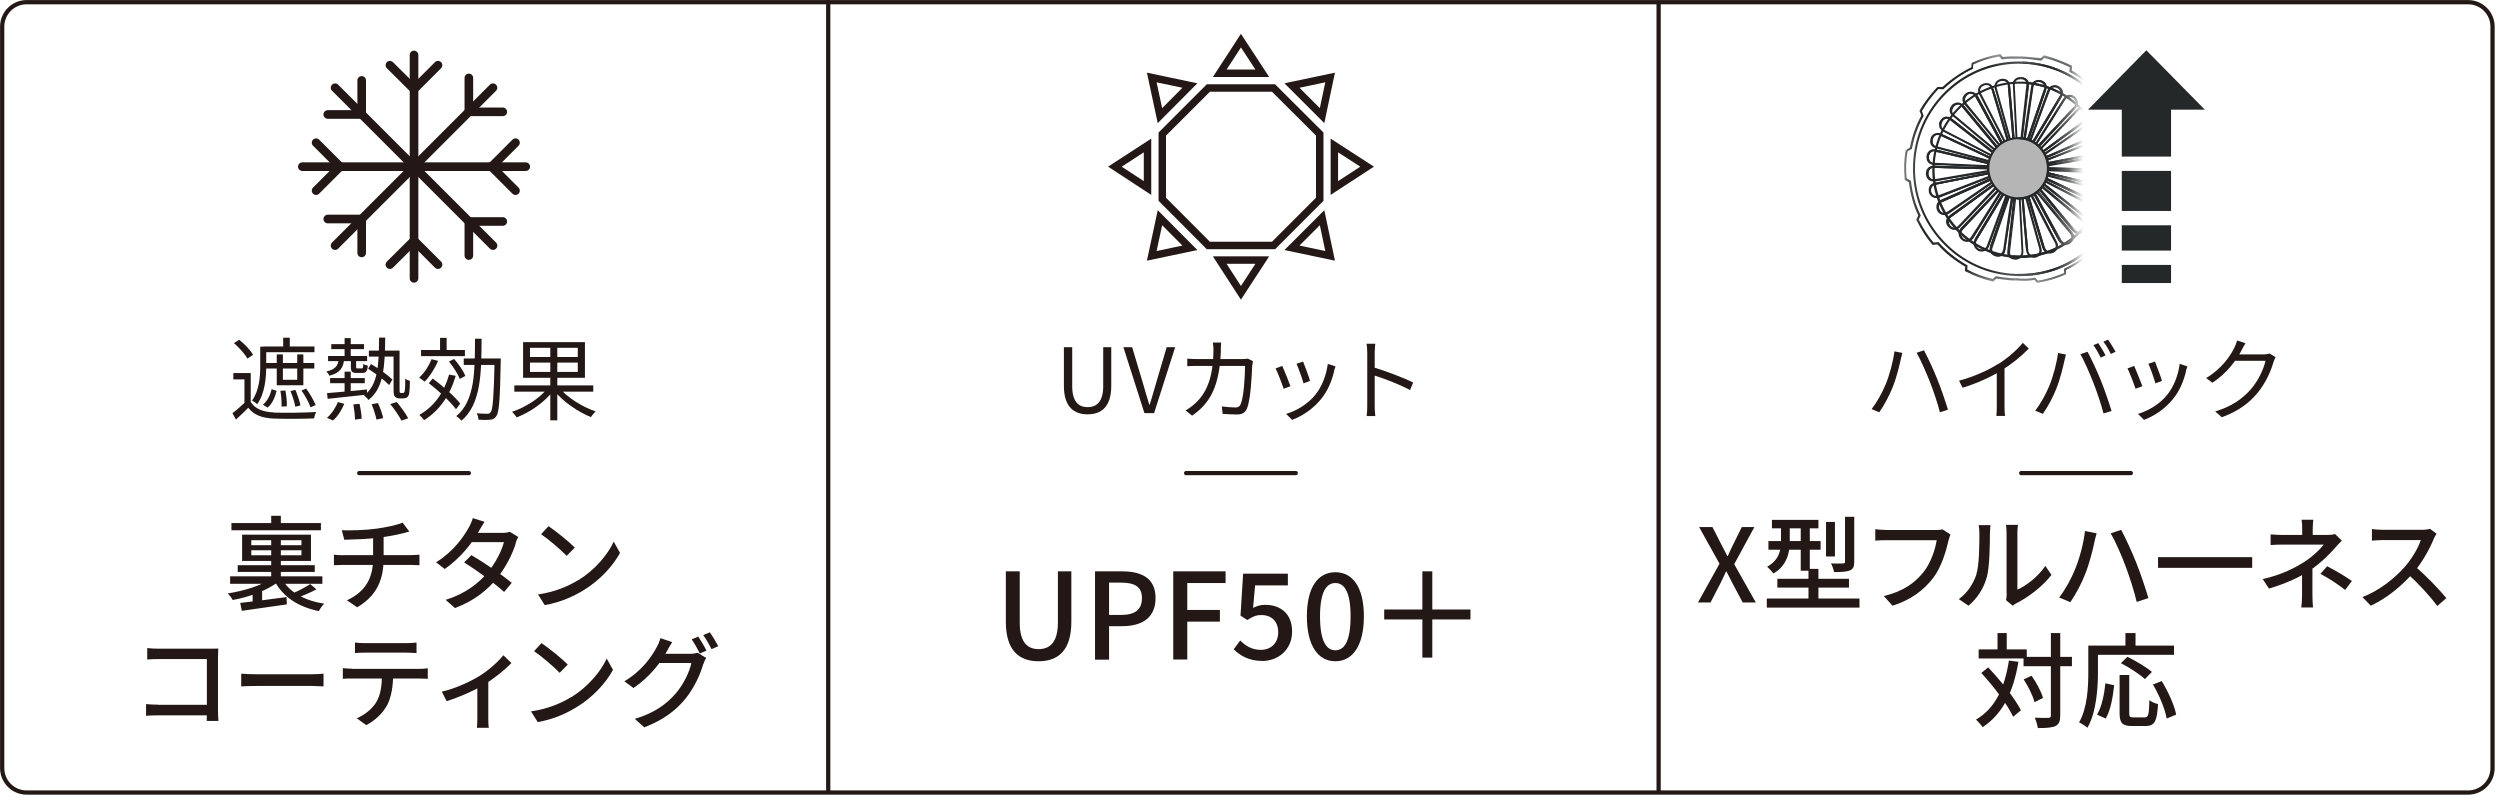 <svg width="171" height="55" viewBox="0 0 171 55" fill="none" xmlns="http://www.w3.org/2000/svg">
<g clip-path="url(#clip0_44_178704)">
<path d="M72.77 26.4V23.75H73.34V26.42C73.34 27.5 73.8 27.85 74.39 27.85C74.98 27.85 75.46 27.51 75.46 26.42V23.75H76.01V26.4C76.01 27.85 75.31 28.34 74.39 28.34C73.47 28.34 72.77 27.84 72.77 26.4Z" fill="#231815"/>
<path d="M76.84 23.75H77.44L78.17 26.19C78.33 26.72 78.44 27.15 78.61 27.68H78.64C78.81 27.15 78.92 26.72 79.08 26.19L79.8 23.75H80.38L78.94 28.26H78.28L76.84 23.75Z" fill="#231815"/>
<path d="M83.51 23.93C83.43 26.44 82.76 27.59 81.54 28.43L81.09 28.07C81.29 27.97 81.53 27.79 81.72 27.62C82.49 26.93 82.99 25.89 83 23.94C83 23.8 82.99 23.57 82.96 23.43H83.53C83.52 23.57 83.5 23.78 83.5 23.93H83.51ZM85.65 25C85.63 25.59 85.55 27.38 85.28 27.97C85.16 28.23 84.96 28.35 84.62 28.35C84.31 28.35 83.95 28.33 83.63 28.31L83.57 27.8C83.9 27.84 84.23 27.87 84.49 27.87C84.67 27.87 84.78 27.82 84.85 27.67C85.08 27.2 85.16 25.69 85.16 25.03H81.92C81.68 25.03 81.43 25.03 81.21 25.05V24.53C81.42 24.55 81.68 24.56 81.92 24.56H84.96C85.13 24.56 85.25 24.55 85.35 24.53L85.7 24.7C85.68 24.81 85.67 24.92 85.66 25H85.65Z" fill="#231815"/>
<path d="M88.26 26.42L87.8 26.59C87.7 26.27 87.37 25.42 87.25 25.2L87.71 25.03C87.83 25.29 88.15 26.1 88.27 26.42H88.26ZM91.26 25.37C91.1 26.05 90.83 26.71 90.39 27.26C89.82 27.98 89.07 28.46 88.38 28.72L87.97 28.31C88.68 28.1 89.46 27.64 89.97 27C90.41 26.46 90.72 25.68 90.82 24.89L91.35 25.06C91.31 25.18 91.28 25.28 91.25 25.36L91.26 25.37ZM89.62 26.05L89.16 26.22C89.09 25.94 88.81 25.16 88.68 24.88L89.13 24.73C89.23 24.98 89.54 25.79 89.61 26.06L89.62 26.05Z" fill="#231815"/>
<path d="M93.52 24.15C93.52 23.98 93.51 23.7 93.47 23.51H94.07C94.05 23.7 94.03 23.97 94.03 24.15C94.03 25.11 94.03 27.43 94.03 27.73C94.03 27.93 94.04 28.26 94.07 28.46H93.48C93.51 28.26 93.52 27.96 93.52 27.73V24.15ZM96.66 26.16L96.45 26.68C95.75 26.3 94.6 25.86 93.93 25.66V25.12C94.74 25.36 95.98 25.83 96.66 26.16Z" fill="#231815"/>
<path d="M68.8 42.53V39.08H69.75V42.59C69.75 43.95 70.29 44.4 71.04 44.4C71.79 44.4 72.36 43.96 72.36 42.59V39.08H73.28V42.53C73.28 44.49 72.38 45.23 71.04 45.23C69.7 45.23 68.8 44.49 68.8 42.53Z" fill="#231815"/>
<path d="M74.91 39.08H76.74C78.08 39.08 79.04 39.54 79.04 40.91C79.04 42.28 78.08 42.83 76.77 42.83H75.86V45.12H74.9V39.08H74.91ZM76.69 42.06C77.65 42.06 78.11 41.69 78.11 40.91C78.11 40.13 77.62 39.85 76.65 39.85H75.86V42.06H76.68H76.69Z" fill="#231815"/>
<path d="M80.25 39.08H83.83V39.88H81.21V41.72H83.44V42.52H81.21V45.11H80.25V39.07V39.08Z" fill="#231815"/>
<path d="M84.38 44.42L84.83 43.81C85.17 44.15 85.61 44.45 86.24 44.45C86.92 44.45 87.43 44 87.43 43.25C87.43 42.5 86.97 42.07 86.28 42.07C85.9 42.07 85.67 42.18 85.32 42.41L84.85 42.11L85.03 39.24H88.09V40.04H85.85L85.71 41.58C85.97 41.45 86.21 41.37 86.54 41.37C87.55 41.37 88.38 41.94 88.38 43.2C88.38 44.46 87.4 45.21 86.35 45.21C85.4 45.21 84.8 44.82 84.37 44.4L84.38 44.42Z" fill="#231815"/>
<path d="M89.39 42.16C89.39 40.18 90.14 39.14 91.34 39.14C92.54 39.14 93.29 40.19 93.29 42.16C93.29 44.13 92.54 45.23 91.34 45.23C90.14 45.23 89.39 44.14 89.39 42.16ZM92.38 42.16C92.38 40.48 91.95 39.88 91.34 39.88C90.73 39.88 90.29 40.47 90.29 42.16C90.29 43.85 90.72 44.48 91.34 44.48C91.96 44.48 92.38 43.85 92.38 42.16Z" fill="#231815"/>
<path d="M97.97 42.37V44.98H97.29V42.37H94.68V41.69H97.29V39.08H97.97V41.69H100.58V42.37H97.97Z" fill="#231815"/>
<path d="M19.02 39.8C18.3 40.38 17.03 40.84 15.92 41.04C15.85 40.91 15.7 40.71 15.58 40.59C16.67 40.42 17.91 40.05 18.54 39.57L19.01 39.8H19.02ZM22.05 39.42V39.93H15.74V39.42H22.05ZM21.95 35.78V36.27H15.83V35.78H21.95ZM21.53 38.66V39.12H16.26V38.66H21.53ZM19.6 40.84L19.62 41.34C18.53 41.5 17.37 41.66 16.54 41.78L16.43 41.24C17.22 41.15 18.44 41 19.6 40.84ZM21.27 36.57V38.37H16.56V36.57H21.27ZM17.19 37.29H20.62V36.95H17.19V37.29ZM17.19 37.98H20.62V37.64H17.19V37.98ZM17.63 40.15L17.93 40.24V41.5H17.28V40.5L17.63 40.15ZM19.21 35.28V36.03H18.55V35.28H19.21ZM19.21 36.67V39.67H18.55V36.67H19.21ZM22.18 41.29C22.05 41.41 21.89 41.64 21.81 41.8C20.39 41.51 19.34 40.82 18.77 39.72L19.28 39.58C19.76 40.49 20.81 41.08 22.17 41.29H22.18ZM21.64 40.31C21.22 40.54 20.71 40.75 20.32 40.89L20 40.59C20.38 40.44 20.92 40.15 21.22 39.95L21.63 40.3L21.64 40.31Z" fill="#231815"/>
<path d="M23.47 37.97H28.1C28.25 37.97 28.54 37.95 28.69 37.94V38.66C28.52 38.65 28.3 38.64 28.11 38.64H23.48C23.26 38.64 23.02 38.65 22.84 38.66V37.94C23.01 37.96 23.25 37.98 23.47 37.98V37.97ZM25.75 36.16C26.42 36.07 27.19 35.9 27.54 35.75L28 36.36C27.81 36.41 27.65 36.45 27.54 36.48C27.12 36.59 26.51 36.7 25.96 36.77C25.17 36.88 24.18 36.9 23.55 36.92L23.38 36.27C23.91 36.29 24.98 36.27 25.75 36.16ZM25.52 38.22V36.69L26.24 36.6V38.2C26.24 39.66 25.76 40.76 24.43 41.54L23.73 41.06C24.94 40.5 25.52 39.6 25.52 38.21V38.22Z" fill="#231815"/>
<path d="M32.77 36.31C32.33 37.11 31.49 38.18 30.42 38.92L29.83 38.46C31.04 37.71 31.73 36.69 32.07 36.07C32.16 35.93 32.28 35.65 32.34 35.44L33.14 35.69C33 35.9 32.85 36.17 32.77 36.31ZM35.28 37.16C35.07 37.85 34.63 38.76 34.01 39.53C33.37 40.33 32.46 41.09 31.12 41.59L30.48 41.03C31.85 40.61 32.76 39.87 33.37 39.14C33.88 38.53 34.32 37.68 34.47 37.08H31.97L32.24 36.45H34.36C34.56 36.45 34.75 36.42 34.88 36.38L35.45 36.73C35.38 36.84 35.31 37.02 35.26 37.16H35.28ZM35 39.87L34.48 40.49C33.85 39.91 32.6 39 31.75 38.47L32.24 37.97C33.12 38.48 34.34 39.32 35.01 39.87H35Z" fill="#231815"/>
<path d="M39.55 39.69C40.68 39 41.56 37.95 41.98 37.05L42.41 37.82C41.91 38.73 41.04 39.68 39.95 40.35C39.24 40.79 38.35 41.2 37.26 41.39L36.8 40.66C37.97 40.49 38.88 40.09 39.55 39.68V39.69ZM39.32 37.45L38.76 38.02C38.4 37.64 37.53 36.89 37.01 36.54L37.52 35.99C38.01 36.32 38.92 37.05 39.31 37.45H39.32Z" fill="#231815"/>
<path d="M10.81 48.21H14.58V48.93H10.83C10.55 48.93 10.2 48.94 9.99 48.96V48.16C10.2 48.18 10.51 48.2 10.81 48.2V48.21ZM10.89 44.37H14.37C14.56 44.37 14.8 44.37 14.93 44.36C14.93 44.52 14.91 44.77 14.91 44.95V48.57C14.91 48.82 14.93 49.16 14.94 49.31H14.14C14.14 49.16 14.15 48.91 14.15 48.65V45.08H10.88C10.6 45.08 10.25 45.09 10.07 45.11V44.33C10.32 44.36 10.65 44.37 10.88 44.37H10.89Z" fill="#231815"/>
<path d="M17.54 46.12H21.35C21.69 46.12 21.97 46.09 22.13 46.08V46.95C21.98 46.95 21.65 46.92 21.35 46.92H17.54C17.15 46.92 16.74 46.93 16.5 46.95V46.08C16.73 46.1 17.16 46.12 17.54 46.12Z" fill="#231815"/>
<path d="M24.09 45.75H28.67C28.82 45.75 29.08 45.74 29.26 45.71V46.43C29.09 46.42 28.85 46.41 28.67 46.41H24.09C23.88 46.41 23.65 46.41 23.45 46.43V45.7C23.65 45.72 23.87 45.74 24.09 45.74V45.75ZM24.96 43.99H27.79C28.01 43.99 28.27 43.98 28.49 43.95V44.67C28.27 44.66 28.01 44.64 27.79 44.64H24.97C24.73 44.64 24.47 44.65 24.28 44.67V43.95C24.49 43.98 24.73 43.99 24.96 43.99ZM26.44 48.29C26.19 48.77 25.65 49.29 25.05 49.6L24.4 49.13C24.92 48.92 25.42 48.51 25.7 48.09C26.05 47.54 26.12 46.87 26.13 46.1H26.89C26.89 46.99 26.76 47.71 26.45 48.3L26.44 48.29Z" fill="#231815"/>
<path d="M32.73 46.28C33.4 45.87 34.07 45.27 34.43 44.82L34.98 45.35C34.57 45.79 33.79 46.42 33.05 46.87C32.44 47.23 31.42 47.69 30.55 47.96L30.22 47.31C31.14 47.1 32.17 46.62 32.74 46.27L32.73 46.28ZM33.4 46.54V49.11C33.4 49.34 33.4 49.66 33.44 49.78H32.62C32.64 49.66 32.65 49.33 32.65 49.11V46.7L33.39 46.54H33.4Z" fill="#231815"/>
<path d="M39.07 47.69C40.2 47 41.08 45.95 41.5 45.05L41.93 45.82C41.43 46.73 40.56 47.68 39.47 48.35C38.76 48.79 37.87 49.2 36.78 49.39L36.32 48.66C37.49 48.49 38.4 48.09 39.07 47.68V47.69ZM38.84 45.45L38.28 46.02C37.92 45.64 37.05 44.89 36.53 44.54L37.04 43.99C37.53 44.32 38.44 45.05 38.83 45.45H38.84Z" fill="#231815"/>
<path d="M45.62 44.54C45.18 45.35 44.4 46.34 43.33 47.06L42.71 46.6C43.93 45.87 44.58 44.9 44.91 44.28C45 44.14 45.12 43.85 45.17 43.65L45.98 43.92C45.84 44.13 45.69 44.4 45.62 44.54ZM48.1 45.43C47.91 46.1 47.5 47.04 46.87 47.81C46.22 48.6 45.38 49.24 44.07 49.75L43.42 49.17C44.77 48.77 45.6 48.15 46.23 47.42C46.75 46.82 47.17 45.94 47.29 45.35H44.8L45.07 44.72H47.2C47.4 44.72 47.59 44.69 47.72 44.65L48.3 45C48.23 45.11 48.15 45.29 48.11 45.43H48.1ZM48.33 44.5L47.87 44.7C47.73 44.42 47.5 44 47.31 43.73L47.76 43.54C47.93 43.79 48.19 44.23 48.32 44.5H48.33ZM49.13 44.2L48.67 44.4C48.52 44.1 48.29 43.7 48.1 43.44L48.55 43.25C48.74 43.51 49 43.95 49.13 44.2Z" fill="#231815"/>
<path d="M81.13 32.36H88.63" stroke="#231815" stroke-width="0.29" stroke-miterlimit="10" stroke-linecap="round"/>
<path d="M129.57 24.03L130.12 24.14C130.08 24.28 130.04 24.46 130.01 24.59C129.93 24.97 129.71 25.88 129.45 26.51C129.22 27.07 128.89 27.71 128.54 28.2L128.02 27.98C128.41 27.47 128.76 26.82 128.97 26.31C129.24 25.67 129.49 24.74 129.58 24.03H129.57ZM131.1 24.13L131.6 23.96C131.84 24.41 132.24 25.25 132.5 25.91C132.75 26.52 133.07 27.46 133.24 28.02L132.69 28.2C132.53 27.57 132.25 26.74 131.99 26.08C131.74 25.45 131.36 24.59 131.1 24.13Z" fill="#231815"/>
<path d="M136.68 24.9C137.32 24.5 137.94 23.96 138.36 23.45L138.77 23.84C138.24 24.39 137.59 24.91 136.88 25.35C136.21 25.77 135.23 26.22 134.24 26.52L134 26.04C135.06 25.75 136 25.32 136.68 24.89V24.9ZM137.11 24.99V27.79C137.11 28.02 137.12 28.33 137.15 28.45H136.55C136.57 28.33 136.58 28.03 136.58 27.79V25.14L137.11 24.98V24.99Z" fill="#231815"/>
<path d="M140.76 24.14L141.31 24.25C141.27 24.39 141.23 24.57 141.2 24.7C141.12 25.08 140.9 25.99 140.64 26.62C140.41 27.18 140.08 27.82 139.73 28.31L139.21 28.09C139.6 27.58 139.95 26.93 140.16 26.42C140.43 25.78 140.68 24.85 140.77 24.14H140.76ZM142.29 24.23L142.79 24.06C143.03 24.51 143.43 25.35 143.69 26C143.94 26.61 144.26 27.55 144.43 28.11L143.88 28.28C143.72 27.66 143.44 26.82 143.18 26.16C142.93 25.53 142.56 24.67 142.29 24.21V24.23ZM144.02 24.31L143.69 24.46C143.57 24.21 143.36 23.84 143.19 23.61L143.52 23.47C143.67 23.69 143.9 24.06 144.02 24.31ZM144.71 24.06L144.38 24.21C144.25 23.94 144.05 23.59 143.87 23.37L144.19 23.23C144.35 23.46 144.59 23.84 144.71 24.07V24.06Z" fill="#231815"/>
<path d="M146.53 26.42L146.07 26.59C145.97 26.27 145.64 25.42 145.52 25.2L145.98 25.03C146.1 25.29 146.42 26.1 146.54 26.42H146.53ZM149.53 25.37C149.37 26.05 149.1 26.71 148.66 27.26C148.09 27.98 147.34 28.46 146.65 28.72L146.24 28.31C146.95 28.1 147.73 27.64 148.24 27C148.68 26.46 148.99 25.68 149.09 24.89L149.62 25.06C149.58 25.18 149.55 25.28 149.52 25.36L149.53 25.37ZM147.89 26.05L147.43 26.22C147.36 25.94 147.08 25.16 146.95 24.88L147.4 24.73C147.5 24.98 147.81 25.79 147.88 26.06L147.89 26.05Z" fill="#231815"/>
<path d="M153.32 23.97C152.96 24.65 152.32 25.53 151.33 26.18L150.9 25.86C151.96 25.23 152.57 24.33 152.83 23.78C152.89 23.67 152.98 23.45 153.02 23.29L153.59 23.48C153.49 23.64 153.38 23.85 153.32 23.96V23.97ZM155.51 24.75C155.34 25.37 154.97 26.2 154.42 26.87C153.86 27.55 153.12 28.12 151.97 28.54L151.52 28.14C152.65 27.81 153.42 27.25 153.98 26.6C154.46 26.04 154.84 25.24 154.96 24.68H152.68L152.88 24.24H154.84C155.01 24.24 155.14 24.22 155.24 24.18L155.65 24.43C155.6 24.52 155.54 24.66 155.51 24.76V24.75Z" fill="#231815"/>
<path d="M138.25 32.36H145.75" stroke="#231815" stroke-width="0.29" stroke-miterlimit="10" stroke-linecap="round"/>
<path d="M83.43 5.01L84.88 2.78L86.34 5.01H83.43Z" stroke="#231815" stroke-width="0.51" stroke-miterlimit="10"/>
<path d="M86.34 17.79L84.88 20.03L83.43 17.79H86.34Z" stroke="#231815" stroke-width="0.51" stroke-miterlimit="10"/>
<path d="M91.27 9.95L93.51 11.4L91.27 12.86V9.95Z" stroke="#231815" stroke-width="0.51" stroke-miterlimit="10"/>
<path d="M78.49 12.86L76.26 11.4L78.49 9.95V12.86Z" stroke="#231815" stroke-width="0.51" stroke-miterlimit="10"/>
<path d="M88.37 5.85L90.98 5.3L90.43 7.91L88.37 5.85Z" stroke="#231815" stroke-width="0.51" stroke-miterlimit="10"/>
<path d="M81.39 16.95L78.78 17.5L79.34 14.89L81.39 16.95Z" stroke="#231815" stroke-width="0.51" stroke-miterlimit="10"/>
<path d="M90.43 14.89L90.98 17.5L88.37 16.95L90.43 14.89Z" stroke="#231815" stroke-width="0.51" stroke-miterlimit="10"/>
<path d="M79.34 7.91L78.78 5.3L81.39 5.85L79.34 7.91Z" stroke="#231815" stroke-width="0.51" stroke-miterlimit="10"/>
<path d="M87.11 6.02H82.65L79.5 9.17V13.63L82.65 16.79H87.11L90.27 13.63V9.17L87.11 6.02Z" stroke="#231815" stroke-width="0.51" stroke-miterlimit="10"/>
<path d="M168.82 0.15H1.82C0.898 0.15 0.15 0.898 0.15 1.82V52.54C0.15 53.462 0.898 54.21 1.82 54.21H168.82C169.742 54.21 170.49 53.462 170.49 52.54V1.82C170.49 0.898 169.742 0.15 168.82 0.15Z" stroke="#231815" stroke-width="0.29" stroke-miterlimit="10" stroke-linecap="round"/>
<path d="M18.73 28.22C19.42 28.25 20.87 28.23 21.62 28.18C21.57 28.28 21.5 28.49 21.48 28.62C20.78 28.65 19.44 28.66 18.74 28.63C17.92 28.6 17.36 28.38 16.98 27.89C16.72 28.16 16.44 28.42 16.14 28.7L15.9 28.26C16.17 28.06 16.49 27.78 16.77 27.51H17.16C17.45 27.97 18 28.18 18.73 28.21V28.22ZM17.16 27.7H16.72V25.95H15.96V25.52H17.15V27.7H17.16ZM16.36 23.24C16.73 23.53 17.14 23.96 17.31 24.27L16.92 24.53C16.76 24.22 16.36 23.78 16 23.47L16.36 23.24ZM18.21 23.7V25.03C18.21 25.81 18.13 26.9 17.59 27.65C17.52 27.57 17.34 27.45 17.24 27.4C17.74 26.7 17.8 25.74 17.8 25.03V23.71H18.22L18.21 23.7ZM18.92 26.74C18.81 27.16 18.63 27.62 18.3 27.88L17.98 27.68C18.29 27.44 18.49 27.02 18.58 26.62L18.92 26.73V26.74ZM21.51 23.7V24.09H18.02V23.7H21.51ZM21.5 24.83V25.21H18.21V24.83H21.5ZM19.35 24.24V25.98H20.33V24.24H20.75V26.35H18.93V24.24H19.34H19.35ZM19.52 26.71C19.59 27.05 19.63 27.5 19.62 27.79L19.26 27.81C19.27 27.52 19.24 27.08 19.18 26.73L19.52 26.71ZM19.82 23.1V23.93H19.37V23.1H19.82ZM20.21 26.68C20.35 27.02 20.5 27.45 20.55 27.73L20.2 27.82C20.15 27.53 20.01 27.09 19.87 26.75L20.2 26.67L20.21 26.68ZM20.94 26.58C21.2 26.93 21.47 27.4 21.59 27.71L21.24 27.86C21.13 27.54 20.87 27.06 20.62 26.71L20.94 26.58Z" fill="#231815"/>
<path d="M23.54 24.58C23.48 25.17 23.25 25.51 22.53 25.7C22.5 25.61 22.39 25.48 22.32 25.41C22.93 25.27 23.11 25.03 23.17 24.58H23.54ZM23.55 27.62C23.38 28.03 23.1 28.49 22.78 28.76L22.36 28.58C22.66 28.33 22.95 27.91 23.11 27.5L23.54 27.62H23.55ZM25.1 26.63V26.99C24.13 27.1 23.12 27.2 22.41 27.28L22.37 26.89C23.05 26.84 24.09 26.74 25.1 26.64V26.63ZM25.11 24.35V24.7H22.44V24.35H25.11ZM24.95 25.86V26.21H22.58V25.86H24.95ZM24.9 23.54V23.88H22.66V23.54H24.9ZM23.99 23.13V24.51H23.57V23.13H23.99ZM23.99 25.42V26.95H23.57V25.42H23.99ZM24.36 24.54V25.09C24.36 25.19 24.37 25.2 24.46 25.2H24.73C24.82 25.2 24.84 25.17 24.85 24.89C24.92 24.95 25.06 24.99 25.16 25.01C25.13 25.4 25.03 25.51 24.79 25.51H24.41C24.08 25.51 24 25.43 24 25.09V24.54H24.35H24.36ZM24.59 27.62C24.67 27.95 24.73 28.38 24.74 28.64L24.28 28.7C24.28 28.43 24.23 27.99 24.17 27.66L24.6 27.62H24.59ZM26.35 23.1C26.32 25.12 26.25 26.55 25.2 27.36C25.14 27.26 25 27.12 24.9 27.05C25.87 26.32 25.91 24.99 25.93 23.09H26.35V23.1ZM25.38 24.9C25.89 25.2 26.53 25.65 26.84 25.96L26.62 26.34C26.32 26.02 25.68 25.54 25.18 25.22L25.38 24.89V24.9ZM27.13 23.98V24.39H25.23V23.98H27.13ZM25.85 27.57C26.01 27.9 26.16 28.33 26.21 28.6L25.75 28.7C25.7 28.43 25.56 27.99 25.42 27.65L25.85 27.57ZM27.13 27.49C27.42 27.83 27.76 28.3 27.92 28.61L27.46 28.77C27.31 28.47 26.98 27.98 26.69 27.64L27.13 27.5V27.49ZM27.33 23.98V26.57C27.33 26.73 27.33 26.82 27.35 26.85C27.37 26.87 27.39 26.88 27.43 26.88H27.55C27.55 26.88 27.63 26.87 27.65 26.84C27.67 26.81 27.69 26.75 27.7 26.64C27.71 26.51 27.72 26.25 27.72 25.89C27.8 25.97 27.93 26.03 28.04 26.06C28.04 26.38 28.01 26.77 27.99 26.9C27.96 27.04 27.92 27.12 27.84 27.18C27.77 27.23 27.67 27.25 27.57 27.25H27.33C27.22 27.25 27.1 27.22 27.02 27.14C26.94 27.06 26.92 26.96 26.92 26.54V23.98H27.34H27.33Z" fill="#231815"/>
<path d="M29.96 24.69C29.74 25.22 29.39 25.76 29.04 26.11C28.96 26.03 28.78 25.9 28.67 25.83C29.02 25.52 29.33 25.04 29.52 24.57L29.96 24.68V24.69ZM31.17 25.71C30.77 27.08 30.04 28.09 29.01 28.74C28.95 28.65 28.78 28.46 28.68 28.38C29.69 27.81 30.37 26.86 30.72 25.62L31.18 25.71H31.17ZM31.8 23.94V24.36H28.8V23.94H31.8ZM29.6 25.89C30.28 26.4 31.11 27.12 31.48 27.61L31.19 27.99C30.82 27.49 30.01 26.73 29.33 26.21L29.6 25.89ZM30.55 23.11V24.11H30.1V23.11H30.55ZM31.06 24.55C31.37 24.9 31.7 25.38 31.83 25.71L31.45 25.92C31.33 25.59 31.01 25.1 30.71 24.73L31.07 24.55H31.06ZM32.94 23.16C32.93 25.48 32.92 27.63 31.56 28.78C31.48 28.67 31.32 28.53 31.21 28.46C32.5 27.41 32.48 25.36 32.49 23.17H32.93L32.94 23.16ZM34 24.52V24.96H31.72V24.52H34ZM34.25 24.52C34.25 24.52 34.25 24.69 34.25 24.75C34.2 27.35 34.14 28.22 33.94 28.48C33.83 28.64 33.71 28.69 33.52 28.71C33.34 28.73 33.03 28.73 32.73 28.71C32.73 28.58 32.68 28.39 32.6 28.27C32.92 28.3 33.22 28.3 33.34 28.3C33.44 28.3 33.5 28.28 33.56 28.2C33.71 28.01 33.78 27.13 33.83 24.62V24.52H34.26H34.25Z" fill="#231815"/>
<path d="M37.85 26.71C37.28 27.5 36.25 28.2 35.34 28.55C35.27 28.44 35.13 28.26 35.02 28.17C35.93 27.87 36.95 27.22 37.47 26.54L37.86 26.71H37.85ZM40.58 26.36V26.79H35.18V26.36H40.58ZM40.01 23.4V25.84H35.78V23.4H40.01ZM36.25 24.42H39.52V23.79H36.25V24.42ZM36.25 25.44H39.52V24.8H36.25V25.44ZM38.12 23.54V28.75H37.64V23.54H38.12ZM40.74 28.14C40.64 28.24 40.49 28.41 40.42 28.53C39.52 28.17 38.48 27.45 37.89 26.7L38.26 26.53C38.8 27.19 39.84 27.84 40.74 28.14Z" fill="#231815"/>
<path d="M24.57 32.36H32.07" stroke="#231815" stroke-width="0.29" stroke-miterlimit="10" stroke-linecap="round"/>
<path d="M56.65 0.16V54.06" stroke="#231815" stroke-width="0.29" stroke-miterlimit="10" stroke-linecap="round"/>
<path d="M113.45 0.16V54.06" stroke="#231815" stroke-width="0.29" stroke-miterlimit="10" stroke-linecap="round"/>
<mask id="mask0_44_178704" style="mask-type:luminance" maskUnits="userSpaceOnUse" x="130" y="3" width="12" height="17">
<path d="M141.69 3.7H130.25V19.36H141.69V3.7Z" fill="white"/>
</mask>
<g mask="url(#mask0_44_178704)">
<path d="M132.18 11.42C132.18 11.33 132.18 11.24 132.19 11.15C132.31 9.55 133.05 8.08 134.26 7.04C135.47 5.99 137.02 5.48 138.61 5.6C141.79 5.86 144.2 8.61 144.1 11.8C144.1 11.89 144.1 11.98 144.09 12.08C143.97 13.68 143.23 15.15 142.02 16.19C140.81 17.24 139.26 17.75 137.66 17.63C134.48 17.37 132.07 14.61 132.17 11.43M143.97 11.78C144.06 8.68 141.71 5.99 138.61 5.74C137.06 5.62 135.55 6.12 134.36 7.14C133.18 8.16 132.46 9.59 132.34 11.15C132.34 11.24 132.33 11.33 132.33 11.42C132.24 14.52 134.59 17.21 137.69 17.46C139.24 17.58 140.75 17.08 141.94 16.06C143.12 15.04 143.84 13.61 143.96 12.05C143.96 11.96 143.97 11.87 143.97 11.78Z" fill="#252829"/>
<path d="M137.68 17.62V17.47C139.25 17.59 140.75 17.09 141.94 16.07C143.12 15.05 143.84 13.62 143.96 12.06C143.96 11.97 143.97 11.88 143.97 11.79C144.06 8.69 141.71 6 138.61 5.75V5.6C141.8 5.86 144.21 8.61 144.11 11.8C144.11 11.89 144.11 11.98 144.1 12.08C143.98 13.68 143.24 15.15 142.03 16.19C140.82 17.24 139.27 17.75 137.68 17.63" fill="#252829"/>
<path d="M137.86 19.13V19.06C138.3 19.09 138.8 19.12 139.19 19.02H139.21L139.4 19.23C140.05 19.12 140.66 18.94 141.22 18.69L141.24 18.39H141.26C142.02 18.02 142.71 17.53 143.27 16.97H143.28L143.65 17C144.12 16.51 144.47 16.04 144.79 15.43L144.86 15.47C144.53 16.09 144.18 16.56 143.69 17.07H143.68L143.31 17.04C142.75 17.6 142.07 18.08 141.32 18.44L141.3 18.74H141.28C140.7 19.01 140.07 19.2 139.41 19.31H139.39L139.21 19.11C138.81 19.2 138.32 19.18 137.88 19.15" fill="#252829"/>
<path d="M138.29 5.36V5.29C138.53 5.3 138.81 5.45 138.79 5.83V5.85C138.74 6.27 138.39 9.2 138.35 9.55L138.47 9.57C138.52 9.2 138.94 6.34 139.01 5.93C139.04 5.75 139.12 5.62 139.23 5.55C139.36 5.47 139.51 5.47 139.6 5.49C139.66 5.51 139.86 5.57 139.95 5.74C140.01 5.85 140.01 5.99 139.96 6.15C139.84 6.53 138.89 9.3 138.77 9.63L138.85 9.66C138.98 9.31 139.98 6.59 140.14 6.21C140.2 6.05 140.29 5.94 140.41 5.88C140.58 5.81 140.75 5.88 140.8 5.9C140.84 5.92 141.03 6.01 141.09 6.21C141.13 6.33 141.11 6.47 141.03 6.61C140.82 6.96 139.32 9.47 139.12 9.8L139.27 9.87L139.24 9.94L139.01 9.84L139.03 9.8C139.03 9.8 140.74 6.95 140.96 6.57C141.03 6.45 141.05 6.33 141.02 6.23C140.97 6.06 140.8 5.98 140.77 5.97C140.73 5.95 140.58 5.89 140.44 5.95C140.34 5.99 140.26 6.09 140.21 6.23C140.04 6.64 138.92 9.69 138.91 9.72V9.76L138.68 9.67V9.64C138.68 9.64 139.77 6.53 139.89 6.12C139.94 5.98 139.93 5.86 139.89 5.77C139.81 5.62 139.64 5.57 139.59 5.55C139.53 5.53 139.4 5.53 139.28 5.6C139.18 5.66 139.11 5.78 139.09 5.93C139.02 6.36 138.55 9.58 138.55 9.61V9.65L138.28 9.6V9.57C138.28 9.57 138.68 6.27 138.73 5.83C138.73 5.83 138.73 5.82 138.73 5.81C138.74 5.4 138.38 5.35 138.3 5.35" fill="#252829"/>
<path d="M139.22 9.89C139.22 9.89 140.95 7.14 141.19 6.77C141.28 6.62 141.4 6.54 141.54 6.52C141.71 6.5 141.86 6.58 141.92 6.63C141.97 6.67 142.13 6.82 142.14 7.02C142.14 7.14 142.09 7.25 141.98 7.36C141.71 7.67 139.71 9.84 139.49 10.08L139.59 10.21L139.53 10.25L139.4 10.07L139.42 10.05C139.42 10.05 141.65 7.63 141.94 7.3C142.03 7.22 142.07 7.13 142.08 7.04C142.08 7.04 142.08 7.03 142.08 7.02C142.08 6.85 141.93 6.72 141.89 6.68C141.84 6.64 141.71 6.56 141.57 6.59C141.46 6.61 141.36 6.68 141.27 6.81C141.03 7.19 139.32 9.91 139.3 9.93L139.24 9.89H139.22Z" fill="#252829"/>
<path d="M139.53 10.2C139.53 10.2 141.78 7.83 142.09 7.51C142.21 7.38 142.34 7.32 142.48 7.32C142.67 7.32 142.8 7.46 142.84 7.5C143.04 7.8 143.01 8.06 142.77 8.24C142.43 8.47 140.05 10.21 139.77 10.42L139.84 10.54L139.78 10.58L139.67 10.4L139.7 10.38C139.7 10.38 142.37 8.43 142.73 8.19C142.99 7.99 142.91 7.73 142.79 7.55C142.77 7.53 142.65 7.4 142.49 7.4C142.38 7.4 142.26 7.45 142.16 7.56C141.85 7.88 139.62 10.23 139.6 10.25L139.55 10.2H139.53Z" fill="#252829"/>
<path d="M139.79 10.54C139.79 10.54 142.48 8.69 142.84 8.44C142.98 8.34 143.12 8.31 143.26 8.34C143.43 8.38 143.54 8.52 143.58 8.59C143.67 8.81 143.65 8.96 143.62 9.05C143.58 9.16 143.49 9.24 143.35 9.3C142.97 9.46 140.32 10.65 140 10.79L140.05 10.93L139.98 10.96L139.9 10.75H139.93C139.93 10.75 142.91 9.4 143.31 9.23C143.43 9.18 143.5 9.11 143.54 9.02C143.57 8.95 143.59 8.82 143.5 8.62C143.47 8.56 143.37 8.44 143.23 8.41C143.12 8.38 142.99 8.41 142.87 8.5C142.51 8.75 139.85 10.58 139.82 10.59L139.78 10.53L139.79 10.54Z" fill="#252829"/>
<path d="M140 10.92C140 10.92 143.07 9.69 143.48 9.54C143.7 9.45 143.85 9.5 143.94 9.54C144.08 9.62 144.15 9.77 144.16 9.85C144.17 9.88 144.23 10.08 144.13 10.26C144.06 10.38 143.94 10.45 143.77 10.49C143.38 10.56 140.53 11.12 140.13 11.2L140.16 11.26L140.09 11.29L140.03 11.15H140.08C140.08 11.15 143.34 10.49 143.76 10.42C143.91 10.39 144.01 10.32 144.07 10.23C144.15 10.08 144.1 9.91 144.09 9.87C144.08 9.8 144.02 9.68 143.91 9.61C143.8 9.55 143.67 9.55 143.51 9.61C143.11 9.76 140.07 10.97 140.04 10.99L140.01 10.92H140Z" fill="#252829"/>
<path d="M140.08 11.46H140.12C140.12 11.46 143.41 11.54 143.85 11.54C144.21 11.56 144.27 11.29 144.29 11.06C144.29 10.99 144.23 10.85 144.11 10.76C144.02 10.69 143.9 10.67 143.76 10.69C143.31 10.78 140.14 11.31 140.11 11.31V11.24C140.11 11.24 143.3 10.71 143.75 10.62C143.91 10.59 144.05 10.62 144.15 10.7C144.32 10.83 144.36 11.04 144.36 11.06C144.36 11.21 144.33 11.65 143.84 11.62C143.43 11.62 140.54 11.55 140.15 11.54V11.59C140.49 11.61 143.41 11.74 143.83 11.76C143.98 11.76 144.1 11.81 144.18 11.89C144.27 11.98 144.31 12.13 144.31 12.31C144.31 12.32 144.31 12.33 144.31 12.34C144.31 12.41 144.26 12.56 144.13 12.66C144.01 12.75 143.86 12.77 143.68 12.73C143.27 12.63 140.12 11.85 140.09 11.85L140.11 11.78C140.11 11.78 143.29 12.57 143.7 12.66C143.86 12.7 143.99 12.68 144.09 12.6C144.2 12.52 144.24 12.4 144.25 12.33C144.26 12.16 144.23 12.02 144.15 11.93C144.08 11.86 143.98 11.82 143.85 11.82C143.41 11.79 140.18 11.65 140.15 11.65H140.12L140.09 11.45L140.08 11.46Z" fill="#252829"/>
<path d="M139.97 12.22L140 12.15C140 12.15 142.96 13.57 143.37 13.74C143.5 13.8 143.62 13.82 143.72 13.78C143.86 13.73 143.94 13.6 143.98 13.52C144 13.44 144.03 13.27 143.95 13.13C143.9 13.04 143.8 12.98 143.67 12.95C143.26 12.83 140.07 12 140.04 11.99H140L140.07 11.8L140.14 11.83L140.1 11.94C140.47 12.04 143.31 12.78 143.69 12.89C143.84 12.92 143.95 12.99 144.01 13.1C144.1 13.26 144.07 13.45 144.05 13.55C144.01 13.64 143.92 13.79 143.75 13.85C143.63 13.89 143.49 13.88 143.34 13.81C142.94 13.64 140 12.23 139.97 12.22Z" fill="#252829"/>
<path d="M139.47 12.87L139.53 12.82C139.53 12.82 141.61 15.35 141.91 15.69C142.01 15.81 142.12 15.87 142.24 15.87C142.37 15.87 142.48 15.8 142.52 15.75C142.58 15.7 142.67 15.58 142.68 15.43C142.68 15.43 142.68 15.43 142.68 15.42C142.68 15.31 142.62 15.2 142.52 15.11C142.17 14.82 139.64 12.71 139.64 12.71L139.61 12.69L139.76 12.49L139.79 12.51C139.79 12.51 142.34 14.55 142.7 14.81C142.92 14.98 143.13 14.95 143.32 14.74C143.41 14.55 143.49 14.28 143.15 14.11C142.77 13.89 139.89 12.39 139.86 12.38L139.82 12.36L139.95 12.16L140.01 12.2L139.92 12.33C140.26 12.5 142.82 13.84 143.17 14.04C143.46 14.18 143.53 14.43 143.37 14.77C143.1 15.1 142.83 15 142.65 14.87C142.32 14.62 140.06 12.82 139.77 12.59L139.71 12.67C139.98 12.9 142.23 14.77 142.56 15.05C142.69 15.16 142.75 15.29 142.75 15.42C142.75 15.42 142.75 15.42 142.75 15.43C142.75 15.59 142.65 15.73 142.57 15.8C142.53 15.85 142.4 15.94 142.24 15.94C142.1 15.94 141.97 15.87 141.86 15.73C141.56 15.39 139.5 12.89 139.48 12.86" fill="#252829"/>
<path d="M139.13 13.17L139.2 13.13C139.2 13.13 140.76 16 140.98 16.38C141.05 16.51 141.13 16.59 141.24 16.62C141.38 16.66 141.53 16.6 141.59 16.55C141.66 16.51 141.78 16.39 141.8 16.24C141.82 16.13 141.77 16.02 141.68 15.91C141.4 15.57 139.33 13.02 139.33 13.02L139.31 13L139.49 12.81L139.54 12.86L139.4 13C139.62 13.27 141.47 15.54 141.73 15.86C141.84 15.98 141.89 16.11 141.87 16.24C141.85 16.42 141.71 16.55 141.63 16.6C141.61 16.61 141.42 16.73 141.22 16.68C141.09 16.65 140.99 16.55 140.92 16.4C140.7 16.02 139.15 13.18 139.14 13.15" fill="#252829"/>
<path d="M138.72 13.34L138.79 13.32C138.79 13.32 139.74 16.48 139.86 16.9C140 17.32 140.35 17.24 140.43 17.21C140.61 17.09 140.8 16.91 140.64 16.61C140.44 16.21 138.93 13.29 138.91 13.26L138.89 13.22L139.13 13.12L139.16 13.19L138.99 13.26C139.16 13.6 140.52 16.19 140.7 16.57C140.91 16.97 140.57 17.19 140.46 17.26H140.44C140.21 17.35 139.9 17.3 139.77 16.91C139.65 16.49 138.71 13.36 138.7 13.33" fill="#252829"/>
<path d="M136.19 17.06C136.19 17 136.2 16.94 136.23 16.88C136.37 16.47 137.32 13.7 137.42 13.39L137.3 13.32L137.34 13.26L137.51 13.36V13.39C137.51 13.39 136.45 16.47 136.3 16.91C136.25 17.04 136.26 17.14 136.3 17.23C136.38 17.38 136.57 17.44 136.61 17.45C136.63 17.45 136.8 17.5 136.94 17.4C137.03 17.34 137.09 17.22 137.11 17.07C137.19 16.63 137.65 13.44 137.65 13.41V13.37L137.92 13.42V13.45C137.92 13.45 137.54 16.75 137.49 17.19C137.48 17.32 137.5 17.43 137.57 17.52C137.68 17.66 137.88 17.67 137.92 17.68V17.75C137.92 17.75 137.65 17.73 137.51 17.57C137.43 17.47 137.39 17.34 137.41 17.19C137.46 16.77 137.79 13.84 137.83 13.49L137.71 13.47C137.66 13.83 137.24 16.68 137.17 17.09C137.15 17.27 137.08 17.4 136.97 17.47C136.84 17.56 136.68 17.56 136.58 17.53C136.52 17.51 136.32 17.45 136.23 17.27C136.2 17.21 136.18 17.14 136.19 17.07" fill="#252829"/>
<path d="M135.08 16.66C135.08 16.57 135.11 16.48 135.16 16.38C135.37 16.02 136.88 13.52 137.07 13.21L136.91 13.12L136.95 13.06L137.17 13.19L137.15 13.22C137.15 13.22 135.44 16.04 135.22 16.42C135.15 16.55 135.13 16.68 135.16 16.79C135.21 16.96 135.37 17.04 135.41 17.05C135.49 17.09 135.62 17.11 135.74 17.06C135.85 17.02 135.94 16.92 136 16.78C136.15 16.35 137.26 13.3 137.27 13.27L137.34 13.3C137.34 13.3 136.21 16.38 136.06 16.81C135.99 16.98 135.89 17.08 135.76 17.13C135.58 17.2 135.41 17.13 135.37 17.11C135.26 17.06 135.13 16.95 135.08 16.8C135.06 16.75 135.06 16.7 135.06 16.65" fill="#252829"/>
<path d="M134.06 15.98C134.06 15.87 134.11 15.76 134.21 15.65C134.51 15.34 136.5 13.2 136.73 12.95L136.61 12.79L136.67 12.75L136.83 12.96L136.81 12.98C136.81 12.98 134.58 15.37 134.27 15.7C134.19 15.79 134.15 15.89 134.14 15.98C134.14 15.99 134.14 16 134.14 16.02C134.15 16.2 134.29 16.32 134.32 16.35C134.37 16.38 134.5 16.46 134.66 16.43C134.77 16.41 134.86 16.34 134.94 16.22C135.18 15.84 136.89 13.1 136.91 13.07L136.97 13.11C136.97 13.11 135.24 15.88 135 16.26C134.91 16.4 134.79 16.48 134.67 16.5C134.49 16.53 134.33 16.44 134.27 16.4C134.24 16.37 134.08 16.23 134.06 16.02C134.06 16.01 134.06 15.99 134.06 15.98Z" fill="#252829"/>
<path d="M133.22 15.15C133.22 15.15 133.22 15.13 133.22 15.11C133.23 14.98 133.31 14.87 133.44 14.78C133.78 14.53 136.12 12.82 136.41 12.61L136.32 12.48L136.38 12.44L136.52 12.62L136.49 12.64C136.49 12.64 133.84 14.56 133.49 14.84C133.38 14.92 133.31 15.01 133.3 15.12C133.3 15.13 133.3 15.14 133.3 15.15C133.3 15.32 133.42 15.46 133.43 15.48C133.46 15.52 133.58 15.61 133.73 15.61C133.84 15.61 133.95 15.56 134.05 15.45C134.36 15.15 136.59 12.78 136.61 12.76L136.66 12.81C136.66 12.81 134.41 15.2 134.09 15.5C133.98 15.62 133.86 15.69 133.72 15.69C133.55 15.69 133.41 15.59 133.37 15.53C133.34 15.5 133.21 15.34 133.22 15.15Z" fill="#252829"/>
<path d="M132.56 14.13C132.56 14.13 132.56 14.04 132.58 14C132.62 13.88 132.72 13.79 132.86 13.73C133.22 13.55 135.87 12.39 136.21 12.24L136.14 12.1L136.21 12.07L136.32 12.28L136.28 12.3C136.28 12.3 133.28 13.61 132.9 13.8C132.77 13.85 132.69 13.93 132.65 14.03C132.59 14.18 132.66 14.34 132.7 14.41C132.72 14.46 132.81 14.58 132.95 14.61C133.06 14.64 133.19 14.61 133.31 14.53L136.33 12.43L136.37 12.49L133.35 14.59C133.21 14.69 133.07 14.72 132.93 14.68C132.77 14.63 132.67 14.51 132.64 14.44C132.61 14.39 132.56 14.27 132.57 14.14" fill="#252829"/>
<path d="M132.01 12.98C132.01 12.9 132.03 12.82 132.07 12.75C132.14 12.64 132.26 12.57 132.42 12.54C132.81 12.45 135.68 11.9 136.06 11.83L136.03 11.74L136.1 11.72L136.16 11.89H136.12C136.12 11.89 132.86 12.52 132.44 12.62C132.3 12.64 132.2 12.7 132.14 12.8C132.06 12.93 132.08 13.1 132.11 13.17C132.14 13.26 132.21 13.38 132.33 13.43C132.43 13.48 132.55 13.48 132.69 13.43C133.09 13.26 136.13 12.07 136.16 12.06L136.19 12.13C136.19 12.13 133.12 13.33 132.72 13.5C132.56 13.56 132.42 13.56 132.3 13.5C132.12 13.41 132.05 13.23 132.04 13.19C132.03 13.14 132.01 13.07 132.01 12.99" fill="#252829"/>
<path d="M131.87 10.69C131.87 10.69 131.87 10.67 131.87 10.66C131.91 10.5 132.05 10.16 132.51 10.27C132.95 10.37 136.07 11.15 136.1 11.15L136.08 11.22C136.08 11.22 132.93 10.44 132.49 10.34C132.11 10.25 131.99 10.51 131.94 10.67C131.94 10.84 131.97 10.98 132.04 11.06C132.11 11.13 132.21 11.17 132.34 11.17C132.78 11.2 136.04 11.34 136.07 11.34H136.11L136.1 11.54H136.06C136.06 11.54 132.77 11.46 132.33 11.46C132.19 11.46 132.08 11.5 132.01 11.58C131.9 11.7 131.91 11.89 131.92 11.94C131.92 11.97 131.96 12.15 132.09 12.25C132.17 12.31 132.29 12.33 132.42 12.31C132.86 12.24 136.04 11.69 136.07 11.69V11.76C136.07 11.76 132.88 12.31 132.43 12.38C132.27 12.41 132.15 12.38 132.04 12.31C131.88 12.2 131.85 12 131.84 11.95C131.84 11.89 131.82 11.68 131.95 11.53C132.03 11.44 132.16 11.39 132.32 11.39C132.74 11.39 135.66 11.46 136.02 11.47V11.42C135.66 11.4 132.75 11.27 132.33 11.25C132.18 11.25 132.06 11.21 131.98 11.12C131.89 11.03 131.85 10.88 131.85 10.7" fill="#252829"/>
<path d="M132.12 9.66C132.12 9.57 132.15 9.49 132.17 9.45C132.19 9.39 132.26 9.24 132.41 9.17C132.54 9.11 132.69 9.12 132.85 9.2C133.25 9.4 136.21 10.8 136.24 10.81L136.21 10.88C136.21 10.88 133.22 9.46 132.82 9.26C132.68 9.19 132.55 9.18 132.44 9.23C132.31 9.29 132.25 9.41 132.23 9.47C132.19 9.55 132.16 9.71 132.23 9.84C132.28 9.95 132.38 10.02 132.52 10.06C132.95 10.16 136.12 11.01 136.15 11.02H136.19L136.11 11.19L136.04 11.16L136.08 11.08C135.7 10.98 132.9 10.22 132.49 10.13C132.32 10.08 132.21 9.99 132.15 9.87C132.12 9.8 132.11 9.72 132.11 9.65" fill="#252829"/>
<path d="M132.72 8.55C132.72 8.42 132.78 8.31 132.8 8.26C132.86 8.16 132.98 8.06 133.13 8.03C133.27 8.01 133.41 8.05 133.55 8.16C133.88 8.42 136.43 10.44 136.46 10.46L136.41 10.52C136.41 10.52 133.83 8.48 133.5 8.22C133.38 8.13 133.25 8.09 133.14 8.11C132.97 8.14 132.88 8.27 132.86 8.3C132.8 8.43 132.66 8.72 133.03 8.93C133.41 9.12 136.29 10.65 136.32 10.66L136.35 10.68L136.25 10.88L136.18 10.85L136.25 10.71C135.93 10.54 133.35 9.18 132.99 8.99C132.76 8.86 132.7 8.7 132.71 8.56" fill="#252829"/>
<path d="M133.46 7.58C133.46 7.4 133.58 7.26 133.63 7.22C133.67 7.17 133.81 7.06 133.98 7.06C134.12 7.06 134.26 7.13 134.38 7.26C134.65 7.6 136.74 10.1 136.76 10.13L136.7 10.18C136.7 10.18 134.6 7.65 134.32 7.31C134.22 7.19 134.1 7.13 133.98 7.14C133.83 7.14 133.72 7.23 133.68 7.27C133.64 7.31 133.54 7.43 133.53 7.58V7.6C133.53 7.71 133.59 7.82 133.7 7.91C134.03 8.17 136.55 10.27 136.58 10.29L136.61 10.31L136.48 10.5L136.42 10.46L136.51 10.32C136.24 10.1 133.97 8.22 133.66 7.96C133.53 7.85 133.46 7.73 133.46 7.59C133.46 7.59 133.46 7.58 133.46 7.57" fill="#252829"/>
<path d="M134.34 6.79C134.34 6.67 134.4 6.53 134.57 6.39C134.72 6.31 135.07 6.18 135.31 6.59C135.51 6.97 137.05 9.84 137.07 9.87L137 9.9C137 9.9 135.44 7 135.24 6.63C135.04 6.29 134.76 6.38 134.61 6.46C134.38 6.66 134.35 6.87 134.53 7.09C134.8 7.45 136.86 9.98 136.88 10L136.9 10.03L136.75 10.19L136.7 10.14L136.81 10.02C136.59 9.75 134.74 7.47 134.48 7.13C134.41 7.04 134.35 6.93 134.35 6.79" fill="#252829"/>
<path d="M132.55 6.06V5.99L132.88 6.01C133.53 5.41 134.2 4.96 134.92 4.63L134.95 4.7C134.23 5.03 133.57 5.48 132.92 6.08H132.91L132.55 6.07V6.06Z" fill="#252829"/>
<path d="M131.36 7.58C131.7 6.96 132.04 6.49 132.52 5.99L132.57 6.04C132.1 6.53 131.76 6.99 131.43 7.58L131.53 7.87L131.46 7.89L131.35 7.57L131.36 7.58Z" fill="#252829"/>
<path d="M130.4 10.27L130.67 10.12C130.81 9.38 131.07 8.65 131.47 7.87L131.54 7.9C131.14 8.67 130.87 9.41 130.74 10.14V10.16L130.44 10.33L130.4 10.26V10.27Z" fill="#252829"/>
<path d="M137.86 19.19V19.04C138.31 19.07 138.77 19.09 139.16 19H139.2L139.39 19.2C140 19.1 140.57 18.93 141.18 18.68V18.38L141.22 18.36C141.95 18.02 142.61 17.57 143.24 16.96L143.27 16.94L143.61 16.98C144.04 16.53 144.39 16.05 144.73 15.43L144.86 15.5C144.5 16.14 144.14 16.63 143.69 17.1L143.66 17.13L143.31 17.08C142.69 17.67 142.04 18.13 141.32 18.46V18.76L141.28 18.78C140.63 19.06 140.03 19.24 139.37 19.34H139.33L139.15 19.14C138.75 19.23 138.29 19.2 137.86 19.18" fill="#252829"/>
<path d="M134.84 4.65L134.86 4.31L134.9 4.29C135.46 4.02 136.09 3.82 136.79 3.7H136.83L137.01 3.9C137.33 3.85 137.69 3.85 138.04 3.86C138.13 3.86 138.23 3.86 138.32 3.86C138.76 3.89 139.16 3.93 139.59 3.98L139.8 3.79H139.84C140.46 3.95 141.06 4.18 141.69 4.48L141.73 4.5L141.71 4.82C142.38 5.18 143 5.67 143.6 6.32H143.95L143.97 6.34C144.44 6.87 144.76 7.37 145.05 8.01V8.04L144.95 8.33C145.27 9.01 145.49 9.8 145.6 10.62L145.45 10.64C145.35 9.83 145.12 9.04 144.8 8.37V8.34L144.9 8.05C144.63 7.45 144.32 6.98 143.88 6.47H143.53L143.51 6.45C142.9 5.79 142.27 5.29 141.59 4.94L141.55 4.92L141.57 4.6C140.98 4.31 140.41 4.1 139.83 3.96L139.63 4.14H139.55C139.12 4.08 138.72 4.03 138.29 4.01C138.2 4.01 138.11 4.01 138.01 4.01C137.65 4.01 137.28 4 136.97 4.06H136.93L136.74 3.86C136.09 3.97 135.5 4.16 134.97 4.41L134.94 4.69L134.8 4.66L134.84 4.65Z" fill="#252829"/>
<path d="M132.53 6.09L132.51 5.95H132.87C133.45 5.41 134.14 4.94 134.88 4.58L134.97 4.68C134.23 5.03 133.51 5.54 132.94 6.09L132.92 6.11L132.52 6.09H132.53Z" fill="#252829"/>
<path d="M131.29 7.58L131.31 7.55C131.61 7.01 131.99 6.53 132.51 5.96L132.59 6.08C132.09 6.63 131.75 7.09 131.46 7.6L131.57 7.94H131.44L131.3 7.6L131.29 7.58Z" fill="#252829"/>
<path d="M130.35 10.28L130.64 10.09C130.79 9.29 131.06 8.54 131.45 7.85L131.58 7.92C131.2 8.6 130.93 9.36 130.78 10.15V10.18L130.46 10.35L130.35 10.27V10.28Z" fill="#252829"/>
<path d="M130.24 11.26C130.26 10.94 130.28 10.61 130.35 10.28L130.49 10.31C130.42 10.62 130.4 10.94 130.38 11.26C130.38 11.61 130.38 11.9 130.42 12.2L130.71 12.37V12.41C130.82 13.29 131.03 14.04 131.36 14.7L131.38 14.73L131.24 15.02C131.56 15.66 131.87 16.13 132.25 16.59L132.6 16.56L132.62 16.59C133.14 17.17 133.78 17.69 134.54 18.13L134.58 18.15L134.56 18.44C135.11 18.73 135.72 18.95 136.3 19.08L136.51 18.9H136.54C136.65 18.92 136.76 18.93 136.87 18.95C137.19 18.99 137.53 19.04 137.86 19.04V19.19C137.52 19.19 137.18 19.14 136.85 19.1C136.75 19.09 136.65 19.07 136.55 19.06L136.34 19.25H136.3C135.67 19.11 135.03 18.87 134.44 18.56L134.4 18.54L134.42 18.24C133.68 17.81 133.04 17.3 132.53 16.72L132.18 16.75L132.16 16.72C131.75 16.23 131.43 15.74 131.09 15.06L131.07 15.03L131.21 14.74C130.89 14.08 130.68 13.33 130.57 12.47L130.28 12.3V12.26C130.25 11.94 130.24 11.63 130.24 11.26Z" fill="#252829"/>
<path d="M138.21 5.42V5.27C138.41 5.28 138.56 5.34 138.65 5.45C138.74 5.55 138.77 5.7 138.75 5.87C138.7 6.31 138.33 9.61 138.33 9.61V9.68L138.1 9.67V9.52H138.19C138.24 9.04 138.56 6.26 138.6 5.85C138.61 5.71 138.6 5.61 138.53 5.54C138.46 5.46 138.36 5.42 138.2 5.41" fill="#252829"/>
<path d="M138.37 9.67V9.61C138.37 9.61 138.85 6.39 138.92 5.95C138.94 5.77 139.01 5.63 139.14 5.55C139.29 5.45 139.48 5.46 139.56 5.48C139.62 5.5 139.83 5.56 139.93 5.75C140 5.87 140 6.02 139.94 6.19C139.79 6.6 138.75 9.68 138.74 9.71L138.72 9.78L138.65 9.76C138.65 9.76 138.58 9.74 138.55 9.73C138.51 9.73 138.47 9.71 138.43 9.69L138.38 9.67H138.37ZM139.84 5.98C139.84 5.92 139.84 5.87 139.8 5.82C139.73 5.69 139.57 5.63 139.52 5.62C139.46 5.6 139.32 5.6 139.22 5.67C139.13 5.73 139.08 5.83 139.06 5.97C138.99 6.38 138.59 9.12 138.53 9.57C138.55 9.57 138.56 9.57 138.58 9.58C138.59 9.58 138.61 9.58 138.62 9.58C138.77 9.13 139.67 6.5 139.8 6.13C139.82 6.07 139.83 6.02 139.83 5.97" fill="#252829"/>
<path d="M138.43 9.69L138.48 9.55C138.48 9.55 138.55 9.57 138.58 9.58C138.59 9.58 138.61 9.58 138.62 9.58C138.77 9.13 139.67 6.5 139.8 6.13L139.94 6.18C139.79 6.59 138.75 9.67 138.74 9.7L138.72 9.77L138.65 9.75C138.65 9.75 138.58 9.73 138.55 9.72C138.51 9.72 138.47 9.7 138.43 9.68" fill="#252829"/>
<path d="M138.75 9.71C138.75 9.71 139.88 6.63 140.03 6.2C140.1 6.02 140.21 5.91 140.35 5.86C140.5 5.8 140.67 5.83 140.77 5.88C140.86 5.92 141.02 6.04 141.07 6.22C141.12 6.36 141.09 6.51 141 6.66C140.78 7.04 139.09 9.84 139.07 9.86L138.94 9.78C138.94 9.78 140.65 6.96 140.87 6.58C140.94 6.47 140.95 6.36 140.92 6.26C140.88 6.12 140.75 6.03 140.69 6.01C140.67 6.01 140.53 5.94 140.39 6C140.29 6.04 140.21 6.13 140.15 6.26C140 6.69 138.89 9.74 138.88 9.77L138.74 9.72L138.75 9.71Z" fill="#252829"/>
<path d="M138.856 9.678L138.796 9.815L138.988 9.9L139.049 9.763L138.856 9.678Z" fill="#252829"/>
<path d="M138.79 9.81L138.85 9.67L138.98 9.73C139.22 9.33 140.67 6.93 140.87 6.59L141 6.66C140.78 7.04 139.09 9.84 139.07 9.86L139.04 9.92L138.79 9.81Z" fill="#252829"/>
<path d="M139.14 9.9C139.21 9.79 140.87 7.13 141.11 6.77C141.24 6.57 141.4 6.51 141.5 6.49C141.68 6.46 141.83 6.54 141.9 6.6C141.93 6.63 142.1 6.78 142.12 7C142.13 7.14 142.08 7.27 141.97 7.4C141.65 7.73 139.45 10.07 139.43 10.1L139.32 10C139.32 10 141.55 7.63 141.86 7.3C141.94 7.21 141.98 7.11 141.97 7.01C141.96 6.85 141.83 6.73 141.8 6.71C141.77 6.68 141.66 6.62 141.52 6.64C141.41 6.66 141.31 6.73 141.23 6.85C140.99 7.2 139.28 9.95 139.26 9.97L139.13 9.89L139.14 9.9Z" fill="#252829"/>
<path d="M139.16 10L139.24 9.87L139.41 9.98L139.33 10.11L139.16 10Z" fill="#252829"/>
<path d="M139.16 10L139.24 9.88L139.35 9.96C139.66 9.63 141.56 7.61 141.85 7.31L141.96 7.41C141.65 7.73 139.44 10.08 139.42 10.1L139.38 10.15L139.16 10.01V10Z" fill="#252829"/>
<path d="M139.45 10.2C139.45 10.2 141.7 7.83 142.01 7.51C142.17 7.33 142.33 7.31 142.43 7.31C142.6 7.32 142.73 7.43 142.78 7.5C142.85 7.56 142.95 7.71 142.94 7.89C142.94 8 142.89 8.16 142.7 8.3C142.34 8.55 139.72 10.48 139.69 10.5L139.6 10.38C139.6 10.38 142.25 8.43 142.61 8.18C142.72 8.09 142.78 7.99 142.79 7.89C142.79 7.76 142.71 7.65 142.67 7.61V7.59C142.67 7.59 142.54 7.47 142.41 7.46C142.3 7.46 142.2 7.5 142.1 7.61C141.79 7.94 139.56 10.28 139.53 10.3L139.42 10.2H139.45Z" fill="#252829"/>
<path d="M139.551 10.193L139.439 10.292L139.598 10.472L139.71 10.373L139.551 10.193Z" fill="#252829"/>
<path d="M139.45 10.3L139.56 10.2L139.68 10.33C140.06 10.05 142.3 8.4 142.63 8.17L142.71 8.29C142.35 8.54 139.73 10.47 139.71 10.48L139.66 10.52L139.45 10.29V10.3Z" fill="#252829"/>
<path d="M139.66 10.57L139.72 10.53C139.72 10.53 142.4 8.69 142.77 8.44C142.97 8.3 143.14 8.31 143.24 8.34C143.4 8.39 143.51 8.51 143.54 8.59C143.67 8.84 143.68 9.18 143.32 9.37C142.91 9.54 139.91 10.86 139.88 10.87L139.8 10.91L139.78 10.82C139.77 10.75 139.75 10.73 139.72 10.67L139.67 10.58L139.66 10.57ZM143.47 8.91C143.47 8.8 143.43 8.7 143.4 8.65C143.38 8.61 143.31 8.52 143.19 8.48C143.08 8.45 142.97 8.48 142.85 8.56C142.52 8.79 140.25 10.35 139.86 10.62C139.87 10.64 139.89 10.67 139.9 10.7C140.38 10.49 142.89 9.39 143.25 9.23C143.42 9.14 143.47 9.02 143.47 8.91Z" fill="#252829"/>
<path d="M139.7 10.63L139.83 10.56L139.85 10.59C139.85 10.59 139.89 10.66 139.9 10.7C140.38 10.49 142.89 9.39 143.26 9.23L143.32 9.37C142.92 9.54 139.92 10.86 139.89 10.87L139.81 10.91L139.79 10.82C139.78 10.75 139.76 10.73 139.73 10.67L139.71 10.64L139.7 10.63Z" fill="#252829"/>
<path d="M139.93 10.88C139.93 10.88 143 9.68 143.4 9.53C143.55 9.47 143.69 9.46 143.82 9.51C144 9.58 144.09 9.76 144.13 9.83C144.14 9.86 144.21 10.1 144.09 10.3C144.02 10.42 143.89 10.5 143.71 10.53C143.29 10.63 140.16 11.22 140.03 11.25L140 11.1C140 11.1 143.26 10.48 143.68 10.38C143.82 10.36 143.91 10.3 143.96 10.22C144.03 10.1 144.01 9.94 143.99 9.88C143.97 9.83 143.9 9.7 143.77 9.64C143.68 9.61 143.58 9.61 143.46 9.66C143.06 9.81 140.02 11 139.99 11.01L139.94 10.87L139.93 10.88Z" fill="#252829"/>
<path d="M140.032 10.917L139.887 10.955L139.947 11.178L140.092 11.139L140.032 10.917Z" fill="#252829"/>
<path d="M139.89 10.97L140.03 10.93L140.07 11.09C140.54 11 143.3 10.47 143.68 10.38L143.71 10.52C143.29 10.62 140.16 11.21 140.02 11.24H139.95L139.87 10.96L139.89 10.97Z" fill="#252829"/>
<path d="M140.05 11.23C140.05 11.23 143.26 10.68 143.7 10.61C143.86 10.58 144 10.61 144.11 10.69C144.28 10.81 144.32 11.02 144.33 11.08C144.33 11.11 144.36 11.35 144.21 11.52C144.12 11.63 143.98 11.68 143.81 11.68C143.37 11.68 140.11 11.6 140.07 11.6V11.45C140.07 11.45 143.37 11.52 143.81 11.53C143.94 11.53 144.04 11.49 144.1 11.42C144.19 11.32 144.2 11.16 144.19 11.1C144.19 11.07 144.16 10.9 144.03 10.81C143.95 10.75 143.85 10.74 143.73 10.76C143.28 10.83 140.11 11.38 140.08 11.38L140.06 11.23H140.05Z" fill="#252829"/>
<path d="M139.99 11.3H140.14L140.15 11.52L140 11.53L139.99 11.3Z" fill="#252829"/>
<path d="M139.99 11.3H140.14V11.45C140.62 11.46 143.4 11.52 143.8 11.52V11.67C143.36 11.67 140.1 11.59 140.06 11.59H139.99L139.98 11.3H139.99Z" fill="#252829"/>
<path d="M137.84 17.75V17.6C137.92 17.6 138.08 17.59 138.17 17.49C138.24 17.42 138.27 17.32 138.27 17.19C138.25 16.78 138.1 13.97 138.08 13.51H138V13.36H138.21V13.44C138.21 13.44 138.38 16.74 138.4 17.19C138.4 17.37 138.36 17.5 138.26 17.6C138.09 17.77 137.85 17.76 137.82 17.76" fill="#252829"/>
<path d="M138.25 13.36H138.32C138.32 13.36 138.4 13.33 138.43 13.33C138.47 13.33 138.5 13.33 138.54 13.31L138.61 13.29L138.63 13.36C138.63 13.36 139.5 16.54 139.63 16.96C139.68 17.12 139.66 17.27 139.59 17.39C139.46 17.59 139.22 17.62 139.19 17.63C139.08 17.64 138.91 17.63 138.79 17.53C138.68 17.44 138.61 17.31 138.59 17.14C138.54 16.7 138.27 13.46 138.27 13.43V13.36H138.25ZM138.5 13.47C138.5 13.47 138.46 13.47 138.45 13.47C138.44 13.47 138.43 13.47 138.41 13.47C138.45 13.94 138.68 16.7 138.73 17.11C138.74 17.24 138.79 17.34 138.87 17.4C138.96 17.47 139.09 17.48 139.16 17.47C139.23 17.47 139.38 17.41 139.45 17.3C139.5 17.22 139.51 17.12 139.48 17C139.37 16.61 138.63 13.92 138.5 13.47Z" fill="#252829"/>
<path d="M138.25 13.36H138.32C138.32 13.36 138.4 13.33 138.43 13.33C138.47 13.33 138.5 13.33 138.54 13.31L138.58 13.45C138.58 13.45 138.5 13.47 138.45 13.47C138.44 13.47 138.43 13.47 138.41 13.47C138.45 13.94 138.68 16.7 138.73 17.11L138.58 17.13C138.53 16.69 138.26 13.45 138.26 13.42V13.35L138.25 13.36Z" fill="#252829"/>
<path d="M138.63 13.37L138.77 13.33C138.77 13.33 139.72 16.49 139.84 16.91C139.88 17.04 139.94 17.12 140.03 17.17C140.15 17.23 140.29 17.19 140.34 17.17C140.41 17.15 140.54 17.08 140.59 16.95C140.63 16.86 140.62 16.74 140.56 16.62C140.34 16.24 138.89 13.42 138.83 13.3L138.96 13.23C138.96 13.23 140.47 16.17 140.69 16.55C140.77 16.72 140.78 16.87 140.73 17.01C140.65 17.19 140.48 17.28 140.39 17.31C140.31 17.34 140.13 17.38 139.97 17.31C139.84 17.25 139.75 17.13 139.7 16.96C139.58 16.54 138.64 13.41 138.63 13.38" fill="#252829"/>
<path d="M138.67 13.28L138.88 13.19L138.93 13.33L138.73 13.42L138.67 13.28Z" fill="#252829"/>
<path d="M138.61 13.31L138.87 13.2L138.93 13.34L138.79 13.4C138.93 13.85 139.73 16.53 139.84 16.92L139.7 16.96C139.58 16.54 138.64 13.41 138.63 13.38L138.61 13.32V13.31Z" fill="#252829"/>
<path d="M139.04 13.21L139.17 13.14C139.17 13.14 140.73 16.01 140.93 16.39C141.1 16.68 141.34 16.64 141.51 16.55C141.55 16.53 141.66 16.42 141.68 16.28C141.7 16.18 141.66 16.08 141.58 15.97C141.31 15.64 139.22 13.13 139.2 13.1L139.31 13.01C139.31 13.01 141.41 15.54 141.69 15.88C141.8 16.02 141.85 16.16 141.82 16.3C141.79 16.49 141.65 16.62 141.58 16.67C141.26 16.84 140.97 16.76 140.79 16.46C140.59 16.08 139.04 13.24 139.03 13.21" fill="#252829"/>
<path d="M139.215 13.003L139.062 13.115L139.15 13.236L139.303 13.124L139.215 13.003Z" fill="#252829"/>
<path d="M139.01 13.15L139.22 13L139.31 13.12L139.21 13.2C139.43 13.61 140.76 16.05 140.94 16.39L140.81 16.46C140.61 16.08 139.07 13.24 139.05 13.21L139.02 13.15H139.01Z" fill="#252829"/>
<path d="M139.39 12.92L139.5 12.83C139.5 12.83 141.58 15.36 141.85 15.69C141.95 15.8 142.06 15.86 142.18 15.86C142.3 15.86 142.39 15.8 142.43 15.75C142.48 15.7 142.58 15.56 142.57 15.4C142.57 15.31 142.51 15.23 142.41 15.16C142.08 14.87 139.56 12.78 139.53 12.76L139.62 12.65C139.62 12.65 142.17 14.76 142.5 15.05C142.62 15.14 142.7 15.26 142.71 15.39C142.73 15.59 142.61 15.76 142.54 15.85C142.49 15.91 142.36 16.01 142.18 16.01C142.07 16.01 141.9 15.97 141.74 15.79C141.46 15.45 139.39 12.92 139.39 12.92Z" fill="#252829"/>
<path d="M139.534 12.675L139.403 12.839L139.52 12.933L139.651 12.769L139.534 12.675Z" fill="#252829"/>
<path d="M139.35 12.87L139.52 12.66L139.64 12.75L139.54 12.87C139.82 13.22 141.6 15.38 141.85 15.69L141.74 15.78C141.46 15.44 139.39 12.92 139.39 12.92L139.35 12.87Z" fill="#252829"/>
<path d="M139.65 12.6L139.74 12.48C139.74 12.48 142.32 14.52 142.65 14.78C142.76 14.87 142.87 14.91 142.97 14.9C143.12 14.88 143.22 14.74 143.24 14.72C143.26 14.68 143.34 14.53 143.3 14.38C143.27 14.29 143.2 14.21 143.09 14.14C142.71 13.94 139.78 12.43 139.78 12.43L139.85 12.3C139.85 12.3 142.78 13.81 143.16 14.01C143.31 14.09 143.41 14.2 143.45 14.34C143.5 14.53 143.42 14.72 143.37 14.79C143.33 14.85 143.2 15.01 142.99 15.04C142.84 15.06 142.7 15.01 142.56 14.89C142.23 14.63 139.68 12.61 139.65 12.59" fill="#252829"/>
<path d="M139.64 12.49C139.64 12.49 139.69 12.42 139.71 12.38C139.71 12.37 139.72 12.35 139.73 12.34L139.86 12.42L139.84 12.45C139.84 12.45 139.79 12.56 139.74 12.6L139.64 12.49Z" fill="#252829"/>
<path d="M139.58 12.54L139.65 12.48C139.65 12.48 139.7 12.41 139.72 12.37C139.72 12.36 139.74 12.34 139.74 12.33L139.87 12.4L139.85 12.43C139.85 12.43 139.82 12.49 139.8 12.51C140.19 12.82 142.35 14.53 142.65 14.77L142.56 14.88C142.23 14.62 139.68 12.6 139.65 12.58L139.58 12.52V12.54Z" fill="#252829"/>
<path d="M139.88 12.27L139.94 12.14C139.94 12.14 142.93 13.56 143.33 13.73C143.47 13.8 143.58 13.81 143.68 13.76C143.79 13.71 143.85 13.6 143.86 13.54C143.89 13.48 143.93 13.33 143.86 13.2C143.82 13.11 143.73 13.05 143.6 13.02C143.19 12.9 140 12.07 139.97 12.06L140.01 11.92C140.14 11.95 143.23 12.76 143.64 12.88C143.81 12.92 143.93 13.01 144 13.14C144.09 13.31 144.04 13.52 144 13.6C143.98 13.67 143.9 13.83 143.74 13.9C143.6 13.96 143.44 13.95 143.27 13.87C142.87 13.7 140 12.34 139.88 12.28" fill="#252829"/>
<path d="M139.924 11.959L139.839 12.172L139.978 12.228L140.063 12.014L139.924 11.959Z" fill="#252829"/>
<path d="M139.81 12.24L139.92 11.96L140.06 12.02L140 12.17C140.43 12.37 142.96 13.57 143.33 13.73L143.27 13.87C142.86 13.7 139.99 12.34 139.87 12.28L139.81 12.25V12.24Z" fill="#252829"/>
<path d="M140.04 11.92L140.07 11.78C140.07 11.78 143.22 12.54 143.66 12.64C143.99 12.72 144.12 12.51 144.16 12.33C144.16 12.26 144.16 12.1 144.06 11.99C144 11.92 143.91 11.88 143.79 11.88C143.35 11.85 140.1 11.71 140.06 11.71V11.56C140.06 11.56 143.36 11.71 143.8 11.73C143.96 11.73 144.09 11.79 144.18 11.89C144.3 12.03 144.32 12.22 144.31 12.35C144.27 12.53 144.11 12.89 143.63 12.78C143.2 12.68 140.07 11.93 140.04 11.92Z" fill="#252829"/>
<path d="M139.98 11.84L140 11.62L140.14 11.63L140.13 11.85L139.98 11.84Z" fill="#252829"/>
<path d="M139.98 11.9L140 11.62H140.15V11.79C140.59 11.9 143.28 12.54 143.68 12.63L143.65 12.77C143.22 12.67 140.09 11.92 140.06 11.91H140L139.98 11.9Z" fill="#252829"/>
<path d="M137.67 5.78C137.67 5.63 137.72 5.51 137.81 5.42C137.93 5.3 138.11 5.26 138.22 5.27V5.42C138.14 5.42 138 5.43 137.91 5.52C137.84 5.59 137.81 5.69 137.81 5.83C137.83 6.24 137.98 9.05 138 9.51H138.08V9.66H137.87V9.58C137.87 9.58 137.7 6.28 137.68 5.83C137.68 5.81 137.68 5.79 137.68 5.76" fill="#252829"/>
<path d="M136.43 5.88C136.43 5.78 136.46 5.7 136.51 5.62C136.61 5.48 136.78 5.41 136.89 5.39C136.95 5.39 137.16 5.36 137.32 5.49C137.42 5.58 137.48 5.71 137.49 5.88C137.54 6.32 137.81 9.55 137.81 9.59H137.66C137.66 9.59 137.39 6.34 137.34 5.9C137.34 5.77 137.29 5.67 137.22 5.61C137.11 5.52 136.95 5.53 136.9 5.54C136.83 5.54 136.7 5.59 136.62 5.7C136.56 5.78 136.55 5.89 136.58 6.02C136.7 6.44 137.57 9.59 137.58 9.62L137.44 9.66C137.44 9.66 136.56 6.48 136.44 6.06C136.43 6 136.42 5.94 136.42 5.88" fill="#252829"/>
<path d="M137.5 9.56C137.5 9.56 137.58 9.55 137.61 9.54C137.65 9.54 137.68 9.54 137.72 9.52L137.76 9.66C137.76 9.66 137.68 9.68 137.63 9.68C137.6 9.68 137.57 9.68 137.52 9.7L137.49 9.55L137.5 9.56Z" fill="#252829"/>
<path d="M137.34 5.9L137.49 5.88C137.54 6.32 137.81 9.56 137.81 9.59V9.65L137.76 9.67C137.71 9.68 137.68 9.69 137.63 9.69C137.6 9.69 137.57 9.69 137.53 9.71L137.5 9.56C137.5 9.56 137.58 9.55 137.61 9.54C137.62 9.54 137.64 9.54 137.65 9.54C137.61 9.08 137.38 6.31 137.33 5.9" fill="#252829"/>
<path d="M135.3 6.17C135.3 6.12 135.31 6.07 135.33 6.02C135.41 5.8 135.64 5.73 135.66 5.72C135.75 5.69 135.94 5.65 136.1 5.73C136.22 5.79 136.3 5.91 136.35 6.07C136.5 6.49 137.38 9.52 137.42 9.65L137.28 9.69C137.28 9.69 136.35 6.54 136.21 6.11C136.17 5.98 136.11 5.9 136.03 5.85C135.91 5.79 135.78 5.82 135.7 5.85C135.64 5.87 135.51 5.94 135.46 6.07C135.42 6.16 135.44 6.28 135.51 6.4C135.71 6.78 137.2 9.69 137.22 9.72L137.09 9.79C137.09 9.79 135.58 6.85 135.38 6.47C135.32 6.36 135.29 6.26 135.3 6.16" fill="#252829"/>
<path d="M137.337 9.62L137.134 9.706L137.193 9.844L137.395 9.758L137.337 9.62Z" fill="#252829"/>
<path d="M136.22 6.12L136.36 6.07C136.51 6.5 137.4 9.52 137.43 9.65L137.45 9.71L137.19 9.82L137.13 9.68L137.27 9.62C137.14 9.17 136.35 6.5 136.22 6.11" fill="#252829"/>
<path d="M134.23 6.8C134.23 6.8 134.23 6.76 134.23 6.75C134.26 6.56 134.41 6.42 134.49 6.36C134.52 6.34 134.69 6.24 134.9 6.28C135.04 6.31 135.16 6.41 135.25 6.57C135.47 6.95 137 9.79 137.01 9.82L136.88 9.89C136.88 9.89 135.34 7.02 135.12 6.64C135.05 6.52 134.96 6.44 134.86 6.42C134.71 6.39 134.58 6.47 134.57 6.48C134.51 6.52 134.4 6.63 134.38 6.77C134.37 6.87 134.4 6.96 134.48 7.06C134.78 7.39 136.84 9.9 136.86 9.93L136.75 10.02C136.75 10.02 134.67 7.49 134.37 7.16C134.28 7.05 134.23 6.93 134.23 6.81" fill="#252829"/>
<path d="M136.908 9.792L136.755 9.905L136.844 10.026L136.997 9.913L136.908 9.792Z" fill="#252829"/>
<path d="M135.13 6.64L135.26 6.57C135.48 6.95 137.01 9.79 137.02 9.82L137.05 9.88L136.84 10.03L136.75 9.91L136.85 9.83C136.63 9.43 135.33 6.99 135.12 6.64" fill="#252829"/>
<path d="M133.35 7.57C133.35 7.4 133.46 7.25 133.52 7.17C133.57 7.12 133.73 7 133.94 7.01C134.08 7.02 134.21 7.1 134.32 7.23C134.59 7.56 136.68 10.07 136.7 10.1L136.59 10.19C136.59 10.19 134.49 7.66 134.21 7.32C134.13 7.22 134.03 7.16 133.93 7.15C133.78 7.14 133.65 7.24 133.63 7.26C133.59 7.31 133.49 7.45 133.5 7.6C133.5 7.69 133.56 7.77 133.66 7.84C133.99 8.13 136.51 10.22 136.54 10.24L136.45 10.35C136.45 10.35 133.9 8.24 133.57 7.95C133.45 7.86 133.37 7.74 133.36 7.61C133.36 7.59 133.36 7.57 133.36 7.55" fill="#252829"/>
<path d="M136.586 10.097L136.425 10.262L136.533 10.367L136.693 10.202L136.586 10.097Z" fill="#252829"/>
<path d="M134.21 7.33L134.32 7.24C134.59 7.57 136.68 10.08 136.7 10.11L136.74 10.16L136.54 10.37L136.43 10.27L136.54 10.15C136.24 9.79 134.46 7.64 134.2 7.33" fill="#252829"/>
<path d="M132.62 8.53C132.62 8.4 132.68 8.28 132.73 8.22C132.78 8.13 132.9 8.01 133.05 7.98C133.16 7.96 133.32 7.96 133.52 8.12C133.87 8.38 136.4 10.38 136.43 10.4L136.47 10.43L136.45 10.48C136.43 10.54 136.39 10.59 136.36 10.64C136.35 10.66 136.34 10.67 136.33 10.69L136.3 10.75L136.24 10.72C136.24 10.72 133.33 9.21 132.93 9.01C132.73 8.89 132.66 8.74 132.64 8.64C132.64 8.61 132.64 8.57 132.64 8.54M136.28 10.48C135.93 10.21 133.74 8.48 133.42 8.24C133.3 8.14 133.18 8.1 133.08 8.13C132.97 8.15 132.88 8.25 132.86 8.3V8.32C132.86 8.32 132.76 8.48 132.78 8.62C132.8 8.73 132.87 8.82 132.99 8.89C133.36 9.07 135.82 10.35 136.24 10.57C136.25 10.55 136.27 10.52 136.28 10.5" fill="#252829"/>
<path d="M133.42 8.24L133.51 8.12C133.86 8.39 136.39 10.38 136.42 10.4L136.46 10.43L136.44 10.48C136.42 10.54 136.38 10.59 136.35 10.63C136.34 10.65 136.33 10.66 136.32 10.68L136.19 10.61C136.19 10.61 136.21 10.58 136.22 10.56C136.24 10.54 136.25 10.51 136.27 10.48C135.92 10.21 133.73 8.48 133.41 8.24" fill="#252829"/>
<path d="M132.03 9.63C132.03 9.56 132.04 9.49 132.06 9.44C132.08 9.35 132.17 9.2 132.34 9.13C132.44 9.09 132.59 9.06 132.8 9.16C133.2 9.33 136.07 10.69 136.19 10.75L136.13 10.88C136.13 10.88 133.14 9.46 132.74 9.29C132.61 9.22 132.5 9.22 132.4 9.26C132.28 9.31 132.22 9.43 132.2 9.48C132.18 9.57 132.15 9.73 132.22 9.85C132.26 9.92 132.34 9.97 132.45 10C132.89 10.12 136.05 10.95 136.08 10.96L136.04 11.1C136.04 11.1 132.84 10.26 132.41 10.14C132.26 10.11 132.16 10.03 132.09 9.92C132.03 9.83 132.02 9.72 132.02 9.63" fill="#252829"/>
<path d="M136.089 10.803L136.003 11.017L136.142 11.073L136.228 10.86L136.089 10.803Z" fill="#252829"/>
<path d="M132.73 9.3L132.79 9.16C133.2 9.33 136.07 10.69 136.19 10.75L136.25 10.78L136.14 11.06L136 11L136.06 10.85C135.63 10.64 133.1 9.45 132.73 9.29" fill="#252829"/>
<path d="M131.77 10.75C131.77 10.75 131.77 10.67 131.78 10.64C131.78 10.58 131.83 10.41 131.98 10.3C132.06 10.24 132.21 10.17 132.43 10.23C132.86 10.33 136.01 11.08 136.04 11.09L136.01 11.23C136.01 11.23 132.83 10.47 132.4 10.37C132.27 10.34 132.15 10.35 132.07 10.42C131.97 10.5 131.93 10.62 131.93 10.67C131.91 10.75 131.91 10.9 131.99 11C132.05 11.08 132.15 11.13 132.28 11.13C132.72 11.16 135.97 11.3 136.01 11.3V11.45C136.01 11.45 132.71 11.3 132.27 11.28C132.09 11.27 131.96 11.2 131.87 11.09C131.79 10.98 131.77 10.85 131.78 10.76" fill="#252829"/>
<path d="M135.93 11.37L135.96 11.14L136.11 11.17L136.07 11.39L135.93 11.37Z" fill="#252829"/>
<path d="M132.41 10.37L132.44 10.23C132.87 10.33 136.02 11.08 136.05 11.09L136.12 11.11L136.07 11.4L135.92 11.38L135.95 11.23C135.49 11.12 132.8 10.48 132.41 10.39" fill="#252829"/>
<path d="M137.3 17.22C137.3 17.22 137.3 17.17 137.3 17.15C137.35 16.71 137.72 13.41 137.72 13.41V13.34L137.95 13.35V13.5H137.86C137.81 13.98 137.49 16.76 137.44 17.17C137.42 17.3 137.44 17.4 137.51 17.48C137.59 17.58 137.73 17.61 137.84 17.61V17.76C137.64 17.75 137.49 17.68 137.4 17.57C137.32 17.48 137.29 17.36 137.29 17.22" fill="#252829"/>
<path d="M136.08 17.04C136.08 16.98 136.1 16.91 136.12 16.84C136.27 16.43 137.31 13.35 137.32 13.32L137.34 13.25L137.41 13.27C137.41 13.27 137.49 13.29 137.53 13.3C137.57 13.3 137.61 13.32 137.66 13.33L137.72 13.35V13.41C137.72 13.41 137.22 16.63 137.17 17.06C137.14 17.25 137.06 17.38 136.93 17.47C136.77 17.57 136.59 17.56 136.51 17.54C136.45 17.52 136.24 17.46 136.14 17.27C136.1 17.2 136.08 17.12 136.09 17.03M137.44 13.43C137.29 13.88 136.39 16.51 136.26 16.88C136.22 17 136.22 17.11 136.26 17.2C136.33 17.33 136.49 17.39 136.54 17.4C136.6 17.41 136.73 17.42 136.84 17.35C136.93 17.29 136.99 17.19 137.02 17.05C137.07 16.65 137.48 13.92 137.55 13.46C137.53 13.46 137.51 13.46 137.49 13.45C137.47 13.45 137.45 13.45 137.43 13.44" fill="#252829"/>
<path d="M136.12 16.84C136.27 16.43 137.31 13.35 137.32 13.32L137.34 13.25L137.41 13.27C137.41 13.27 137.49 13.29 137.53 13.3C137.57 13.3 137.61 13.32 137.66 13.33L137.61 13.47C137.61 13.47 137.53 13.45 137.49 13.44C137.47 13.44 137.45 13.44 137.43 13.43C137.28 13.88 136.39 16.51 136.25 16.88L136.11 16.83L136.12 16.84Z" fill="#252829"/>
<path d="M134.98 16.64C134.98 16.56 135.01 16.47 135.06 16.37C135.3 15.99 136.97 13.2 136.99 13.17L137.12 13.25C137.12 13.25 135.44 16.08 135.19 16.45C135.11 16.59 135.11 16.72 135.18 16.84C135.25 16.95 135.35 17.02 135.38 17.03C135.43 17.05 135.57 17.09 135.69 17.03C135.79 16.99 135.86 16.91 135.91 16.78C136.06 16.35 137.2 13.3 137.21 13.27L137.35 13.32C137.35 13.32 136.2 16.4 136.05 16.83C135.99 17 135.89 17.11 135.75 17.17C135.58 17.24 135.39 17.2 135.31 17.16C135.27 17.14 135.14 17.05 135.06 16.91C135.02 16.84 134.99 16.75 134.99 16.65" fill="#252829"/>
<path d="M137.02 13.27L137.08 13.13L137.3 13.22L137.24 13.35L137.02 13.27Z" fill="#252829"/>
<path d="M135.06 16.36C135.3 15.98 136.97 13.19 136.98 13.16L137.01 13.11L137.29 13.22L137.24 13.36L137.08 13.3C136.84 13.69 135.41 16.1 135.18 16.45L135.06 16.37V16.36Z" fill="#252829"/>
<path d="M133.95 15.97C133.95 15.85 134.01 15.73 134.1 15.62C134.42 15.29 136.64 12.95 136.67 12.93L136.78 13.03C136.78 13.03 134.53 15.4 134.22 15.72C134.13 15.82 134.1 15.92 134.11 16.02C134.13 16.16 134.24 16.27 134.29 16.31C134.33 16.35 134.44 16.4 134.56 16.39C134.67 16.37 134.76 16.3 134.84 16.17C135.08 15.82 136.79 13.07 136.81 13.05L136.94 13.13C136.87 13.24 135.21 15.9 134.97 16.26C134.87 16.42 134.74 16.52 134.59 16.54C134.43 16.56 134.29 16.5 134.21 16.43C134.12 16.37 133.99 16.22 133.97 16.04C133.97 16.02 133.97 15.99 133.97 15.97" fill="#252829"/>
<path d="M136.769 12.912L136.678 13.032L136.822 13.14L136.912 13.021L136.769 12.912Z" fill="#252829"/>
<path d="M134.1 15.62C134.41 15.3 136.64 12.95 136.66 12.93L136.71 12.88L136.9 13.03L136.81 13.15L136.72 13.08C136.4 13.42 134.49 15.43 134.2 15.73L134.09 15.63L134.1 15.62Z" fill="#252829"/>
<path d="M133.11 15.14C133.11 15.03 133.16 14.87 133.35 14.73C133.71 14.48 136.35 12.55 136.38 12.54L136.47 12.66C136.47 12.66 133.8 14.61 133.44 14.85C133.33 14.94 133.27 15.04 133.26 15.14C133.26 15.27 133.34 15.38 133.38 15.42C133.41 15.45 133.52 15.57 133.67 15.57C133.77 15.57 133.87 15.52 133.97 15.42C134.26 15.1 136.49 12.75 136.51 12.73L136.62 12.83C136.62 12.83 134.37 15.2 134.08 15.52C133.95 15.66 133.81 15.72 133.66 15.72C133.45 15.72 133.31 15.57 133.27 15.53C133.21 15.48 133.1 15.32 133.11 15.14Z" fill="#252829"/>
<path d="M136.36 12.64L136.48 12.55L136.62 12.73L136.5 12.82L136.36 12.64Z" fill="#252829"/>
<path d="M133.35 14.73C133.71 14.48 136.35 12.56 136.38 12.54L136.44 12.5L136.62 12.74L136.5 12.83L136.41 12.71C136.02 13 133.77 14.63 133.44 14.86L133.36 14.74L133.35 14.73Z" fill="#252829"/>
<path d="M132.45 14.12C132.45 14.12 132.45 14.03 132.47 13.98C132.51 13.85 132.62 13.74 132.77 13.66C133.18 13.49 136.15 12.17 136.18 12.15L136.25 12.12L136.28 12.19C136.28 12.19 136.31 12.25 136.32 12.28C136.34 12.32 136.36 12.35 136.37 12.41V12.46L136.34 12.49C136.31 12.51 133.67 14.34 133.29 14.59C133.15 14.69 133.01 14.73 132.87 14.7C132.68 14.66 132.57 14.52 132.53 14.46C132.5 14.4 132.44 14.27 132.45 14.13M136.18 12.33C135.73 12.53 133.21 13.65 132.84 13.8C132.72 13.86 132.65 13.93 132.62 14.03C132.57 14.17 132.64 14.32 132.67 14.38C132.69 14.41 132.78 14.53 132.92 14.55C133.01 14.57 133.12 14.54 133.23 14.46C133.58 14.23 135.88 12.64 136.23 12.4C136.23 12.38 136.21 12.37 136.21 12.35C136.21 12.35 136.21 12.33 136.2 12.32" fill="#252829"/>
<path d="M132.78 13.67C133.18 13.5 136.16 12.18 136.19 12.17L136.26 12.14L136.29 12.21C136.29 12.21 136.32 12.27 136.33 12.3C136.35 12.34 136.37 12.37 136.38 12.43L136.24 12.47C136.24 12.47 136.22 12.4 136.2 12.37C136.2 12.37 136.2 12.35 136.19 12.35C135.74 12.55 133.22 13.67 132.85 13.82L132.79 13.68L132.78 13.67Z" fill="#252829"/>
<path d="M131.92 13C131.93 12.65 132.15 12.53 132.35 12.5C132.79 12.41 136 11.79 136.03 11.78L136.06 11.92C136.06 11.92 132.82 12.54 132.38 12.64C132.13 12.68 132.04 12.84 132.08 13.14C132.13 13.26 132.28 13.49 132.61 13.35C133.04 13.2 136.08 12.01 136.11 12L136.16 12.14C136.04 12.19 133.09 13.34 132.66 13.49C132.29 13.65 132.05 13.44 131.94 13.19V13.17C131.93 13.1 131.92 13.05 131.92 12.99" fill="#252829"/>
<path d="M136.115 11.83L135.974 11.882L136.058 12.107L136.198 12.055L136.115 11.83Z" fill="#252829"/>
<path d="M132.35 12.5C132.8 12.41 136 11.79 136.03 11.78H136.09L136.2 12.05L136.06 12.1L136 11.93C135.55 12.02 132.79 12.55 132.38 12.64L132.35 12.49V12.5Z" fill="#252829"/>
<path d="M131.73 11.86C131.73 11.76 131.76 11.62 131.86 11.5C131.96 11.39 132.1 11.33 132.28 11.33C132.72 11.36 135.96 11.43 135.99 11.43V11.58C135.85 11.58 132.72 11.51 132.28 11.48C132.15 11.48 132.05 11.52 131.98 11.6C131.89 11.7 131.88 11.85 131.89 11.91C131.89 11.96 131.92 12.1 132.03 12.19C132.11 12.25 132.23 12.27 132.37 12.25L136 11.63L136.02 11.78L132.39 12.4C132.2 12.43 132.05 12.4 131.93 12.31C131.77 12.19 131.74 12 131.73 11.93C131.73 11.91 131.73 11.89 131.73 11.86Z" fill="#252829"/>
<path d="M135.92 11.51L136.06 11.5L136.08 11.7H135.93L135.92 11.51Z" fill="#252829"/>
<path d="M132.28 11.48V11.33C132.73 11.36 135.96 11.43 135.99 11.43H136.06L136.08 11.7H135.93V11.58C135.45 11.57 132.7 11.51 132.29 11.48" fill="#252829"/>
<path fill-rule="evenodd" clip-rule="evenodd" d="M140.1 11.57L140.08 11.92L140.02 12.06L139.98 12.24L139.92 12.38L139.84 12.53L139.76 12.67L139.68 12.79L139.57 12.9L139.46 13.02L139.34 13.11L139.2 13.23L139.08 13.3L138.95 13.39L138.79 13.45L138.64 13.49L138.49 13.53L138.32 13.57L138.17 13.59L137.82 13.57L137.65 13.53L137.5 13.5L137.34 13.44L137.19 13.38L137.04 13.32L136.93 13.24L136.78 13.13L136.67 13.03L136.55 12.92L136.46 12.79L136.36 12.69L136.27 12.53L136.21 12.41L136.14 12.25L136.08 12.1L136.04 11.95L136.02 11.78L136.01 11.6L135.99 11.43L136 11.28L136.04 11.11L136.07 10.94L136.13 10.79L136.19 10.65L136.25 10.5L136.33 10.36L136.44 10.24L136.55 10.1L136.65 10.01L136.76 9.89L136.89 9.8L137.04 9.71L137.17 9.64L137.32 9.58L137.47 9.54L137.62 9.49L137.77 9.45L137.95 9.44L138.44 9.47L138.61 9.53L138.76 9.56L138.9 9.62L139.05 9.7L139.19 9.79L139.31 9.87L139.42 9.97L139.54 10.11L139.66 10.21L139.75 10.34L139.84 10.47L139.91 10.62L139.97 10.78L140.01 10.93L140.05 11.08L140.09 11.25L140.11 11.4L140.1 11.57Z" fill="#B5B5B6"/>
<path d="M135.92 11.43C135.96 10.25 136.95 9.34 138.12 9.38C138.68 9.38 139.2 9.62 139.59 10.03C139.98 10.45 140.19 10.99 140.17 11.56C140.17 11.57 140.17 11.59 140.17 11.61C140.15 12.17 139.92 12.7 139.51 13.08C139.1 13.47 138.56 13.67 137.99 13.65C136.81 13.6 135.9 12.63 135.92 11.42M140.02 11.55C140.04 11.02 139.84 10.51 139.48 10.12C139.12 9.74 138.64 9.53 138.12 9.52C137.03 9.48 136.11 10.33 136.07 11.43C136.05 12.55 136.9 13.46 138 13.5C138.52 13.52 139.02 13.33 139.41 12.97C139.79 12.61 140.01 12.12 140.02 11.6C140.02 11.6 140.02 11.58 140.02 11.57V11.55Z" fill="#252829"/>
<path d="M137.99 13.65V13.5C138.52 13.52 139.02 13.33 139.4 12.97C139.78 12.61 140 12.12 140.01 11.6C140.01 11.59 140.01 11.57 140.01 11.56C140.03 11.02 139.83 10.52 139.47 10.13C139.11 9.75 138.63 9.54 138.11 9.53V9.38C138.67 9.38 139.19 9.62 139.58 10.03C139.97 10.45 140.18 10.99 140.16 11.56C140.16 11.58 140.16 11.59 140.16 11.61C140.14 12.17 139.91 12.69 139.5 13.08C139.09 13.47 138.55 13.67 137.98 13.65" fill="#252829"/>
<path d="M130.85 11.31C130.91 9.33 131.73 7.51 133.16 6.16C134.58 4.83 136.42 4.14 138.35 4.21C142.37 4.35 145.54 7.76 145.42 11.81C145.36 13.77 144.54 15.59 143.12 16.93C141.7 18.26 139.86 18.95 137.92 18.88C135.97 18.82 134.16 18 132.82 16.56C131.49 15.13 130.79 13.26 130.85 11.3V11.31ZM145.28 11.81C145.4 7.84 142.29 4.5 138.35 4.36C136.46 4.29 134.65 4.97 133.26 6.27C131.86 7.58 131.05 9.37 130.99 11.31C130.93 13.24 131.62 15.07 132.93 16.47C134.24 17.88 136.01 18.68 137.92 18.74C139.82 18.81 141.63 18.13 143.01 16.82C144.41 15.51 145.21 13.73 145.27 11.81H145.28Z" fill="#252829"/>
<path d="M138.35 4.36V4.21C142.37 4.35 145.55 7.76 145.43 11.81C145.37 13.77 144.55 15.59 143.13 16.93C141.71 18.26 139.87 18.95 137.93 18.88V18.73C139.83 18.8 141.64 18.12 143.03 16.81C144.43 15.5 145.23 13.72 145.29 11.8C145.41 7.83 142.3 4.48 138.36 4.34" fill="#252829"/>
</g>
<path d="M150.81 7.5H148.5V10.71H145.13V7.5H142.82L146.81 3.44L150.81 7.5Z" fill="#252829"/>
<path d="M148.5 11.69H145.13V14.43H148.5V11.69Z" fill="#252829"/>
<path d="M148.5 15.41H145.13V17.14H148.5V15.41Z" fill="#252829"/>
<path d="M148.5 18.12H145.13V19.36H148.5V18.12Z" fill="#252829"/>
<path d="M28.32 19.04V3.76" stroke="#231815" stroke-width="0.59" stroke-linecap="round" stroke-linejoin="round"/>
<path d="M29.96 4.46L28.32 6.1L26.67 4.46" stroke="#231815" stroke-width="0.59" stroke-linecap="round" stroke-linejoin="round"/>
<path d="M29.96 18.1L28.32 16.46L26.67 18.1" stroke="#231815" stroke-width="0.59" stroke-linecap="round" stroke-linejoin="round"/>
<path d="M22.92 16.8L33.72 6" stroke="#231815" stroke-width="0.59" stroke-linecap="round" stroke-linejoin="round"/>
<path d="M34.39 7.65H32.07V5.33" stroke="#231815" stroke-width="0.59" stroke-linecap="round" stroke-linejoin="round"/>
<path d="M24.74 17.3V14.98H22.42" stroke="#231815" stroke-width="0.59" stroke-linecap="round" stroke-linejoin="round"/>
<path d="M20.68 11.4H35.96" stroke="#231815" stroke-width="0.59" stroke-linecap="round" stroke-linejoin="round"/>
<path d="M35.26 13.04L33.62 11.4L35.26 9.76" stroke="#231815" stroke-width="0.59" stroke-linecap="round" stroke-linejoin="round"/>
<path d="M21.62 13.04L23.26 11.4L21.62 9.76" stroke="#231815" stroke-width="0.59" stroke-linecap="round" stroke-linejoin="round"/>
<path d="M22.92 6L33.72 16.8" stroke="#231815" stroke-width="0.59" stroke-linecap="round" stroke-linejoin="round"/>
<path d="M32.07 17.48V15.15H34.39" stroke="#231815" stroke-width="0.59" stroke-linecap="round" stroke-linejoin="round"/>
<path d="M22.42 7.83H24.74V5.5" stroke="#231815" stroke-width="0.59" stroke-linecap="round" stroke-linejoin="round"/>
<path d="M117.61 38.55L116.22 36.05H117.13L117.75 37.26C117.88 37.5 117.99 37.73 118.15 38.04H118.18C118.31 37.73 118.42 37.5 118.54 37.26L119.14 36.05H120L118.62 38.59L120.1 41.21H119.2L118.52 39.93C118.39 39.67 118.25 39.4 118.09 39.09H118.06C117.92 39.41 117.79 39.67 117.66 39.93L117 41.21H116.14L117.62 38.55H117.61Z" fill="#231815"/>
<path d="M127.19 40.94V41.56H120.85V40.94H127.19ZM122.42 35.81V37.03C122.42 37.78 122.24 38.68 121.3 39.23C121.21 39.1 120.99 38.86 120.87 38.77C121.71 38.29 121.82 37.61 121.82 37.02V35.82H122.43L122.42 35.81ZM124.53 37.01V37.6H120.96V37.01H124.53ZM124.38 35.56V36.14H121.2V35.56H124.38ZM126.47 39.59V40.19H121.57V39.59H126.47ZM123.79 35.8V39.04H123.17V35.8H123.79ZM124.38 38.91V41.38H123.7V38.91H124.38ZM125.51 35.7V38.06H124.9V35.7H125.51ZM126.83 35.35V38.43C126.83 38.76 126.76 38.92 126.53 39.02C126.3 39.11 125.95 39.13 125.45 39.13C125.42 38.96 125.33 38.7 125.24 38.54C125.61 38.55 125.95 38.55 126.06 38.54C126.17 38.54 126.2 38.51 126.2 38.42V35.35H126.83Z" fill="#231815"/>
<path d="M133.28 36.96C133.12 37.67 132.8 38.78 132.23 39.53C131.59 40.36 130.72 41.03 129.45 41.43L128.85 40.77C130.22 40.44 131.01 39.84 131.59 39.1C132.07 38.49 132.37 37.59 132.47 36.95H129.03C128.73 36.95 128.45 36.96 128.27 36.98V36.2C128.47 36.22 128.8 36.25 129.03 36.25H132.42C132.54 36.25 132.71 36.25 132.87 36.21L133.41 36.56C133.36 36.67 133.32 36.83 133.28 36.97V36.96Z" fill="#231815"/>
<path d="M135.18 39.29C135.38 38.67 135.39 37.3 135.39 36.49C135.39 36.25 135.37 36.08 135.34 35.92H136.15C136.15 35.98 136.11 36.24 136.11 36.48C136.11 37.28 136.09 38.77 135.9 39.47C135.69 40.24 135.25 40.92 134.65 41.43L133.98 40.98C134.58 40.55 134.98 39.92 135.19 39.28L135.18 39.29ZM137.25 40.61V36.46C137.25 36.17 137.21 35.94 137.21 35.9H138.03C138.03 35.9 137.99 36.17 137.99 36.46V40.33C138.6 40.06 139.39 39.46 139.9 38.71L140.32 39.32C139.72 40.11 138.74 40.85 137.94 41.25C137.81 41.32 137.73 41.38 137.67 41.43L137.21 41.05C137.24 40.93 137.26 40.77 137.26 40.6L137.25 40.61Z" fill="#231815"/>
<path d="M142.61 36.32L143.41 36.48C143.36 36.65 143.29 36.92 143.26 37.07C143.17 37.53 142.92 38.53 142.64 39.23C142.39 39.89 141.99 40.64 141.61 41.19L140.85 40.87C141.29 40.29 141.69 39.55 141.93 38.95C142.24 38.2 142.52 37.17 142.61 36.33V36.32ZM144.37 36.48L145.09 36.24C145.37 36.76 145.84 37.78 146.12 38.49C146.39 39.16 146.76 40.25 146.95 40.91L146.15 41.17C145.97 40.41 145.67 39.48 145.39 38.73C145.12 38 144.68 37 144.37 36.48Z" fill="#231815"/>
<path d="M154.05 38.11V38.84H147.61V38.11H154.05Z" fill="#231815"/>
<path d="M159.72 37.47C159.35 37.9 158.75 38.5 158.09 38.95C157.33 39.48 156.35 39.91 155.2 40.26L154.77 39.61C156.11 39.3 156.99 38.83 157.62 38.43C158.21 38.05 158.71 37.56 158.94 37.25H156.19C155.94 37.25 155.52 37.26 155.31 37.28V36.55C155.55 36.58 155.94 36.59 156.18 36.59H159.22C159.41 36.59 159.58 36.57 159.72 36.53L160.18 36.98C160.03 37.13 159.85 37.32 159.72 37.47ZM158.17 40.72C158.17 40.98 158.19 41.33 158.21 41.55H157.41C157.44 41.35 157.46 40.98 157.46 40.72C157.46 40.19 157.46 39.29 157.46 38.85L158.17 38.55C158.17 39.07 158.17 40.16 158.17 40.71V40.72ZM158.19 36.18V36.91H157.47V36.18C157.47 35.97 157.46 35.72 157.43 35.55H158.23C158.21 35.71 158.19 35.98 158.19 36.18ZM158.72 39.25L159.18 38.73C159.83 39.08 160.21 39.29 160.87 39.74L160.41 40.35C159.8 39.89 159.36 39.6 158.73 39.26L158.72 39.25Z" fill="#231815"/>
<path d="M166.47 36.86C166.19 37.54 165.66 38.51 165.07 39.18C164.29 40.06 163.27 40.92 162.16 41.43L161.59 40.84C162.72 40.41 163.78 39.57 164.47 38.79C164.94 38.26 165.41 37.49 165.58 36.94H163C162.73 36.94 162.35 36.97 162.24 36.98V36.19C162.38 36.21 162.79 36.24 163 36.24H165.6C165.86 36.24 166.09 36.21 166.21 36.17L166.66 36.51C166.61 36.58 166.51 36.76 166.46 36.87L166.47 36.86ZM167.33 40.91L166.71 41.45C166.2 40.76 165.4 39.89 164.65 39.22L165.16 38.72C165.91 39.33 166.86 40.34 167.33 40.91Z" fill="#231815"/>
<path d="M138.06 45.28C137.7 47.36 136.99 48.83 135.61 49.74C135.53 49.61 135.29 49.34 135.16 49.22C136.48 48.44 137.12 47.06 137.41 45.18L138.06 45.27V45.28ZM138.63 44.42V45.04H135.34V44.42H138.63ZM135.99 45.65C136.84 46.55 137.82 47.76 138.23 48.58L137.7 49.03C137.32 48.2 136.36 46.94 135.52 46.03L135.99 45.65ZM137.26 43.3V44.79H136.63V43.3H137.26ZM141.72 44.93V45.57H138.41V44.93H141.72ZM138.96 46.22C139.29 46.69 139.63 47.32 139.74 47.74L139.16 48.03C139.06 47.61 138.74 46.96 138.42 46.47L138.96 46.22ZM140.92 43.29V48.94C140.92 49.34 140.83 49.54 140.6 49.66C140.36 49.77 139.98 49.8 139.39 49.8C139.36 49.61 139.27 49.3 139.18 49.09C139.6 49.11 139.99 49.11 140.11 49.1C140.23 49.1 140.28 49.06 140.28 48.94V43.3H140.94L140.92 43.29Z" fill="#231815"/>
<path d="M143.5 44.16V45.95C143.5 47.05 143.4 48.7 142.78 49.78C142.66 49.67 142.36 49.48 142.21 49.41C142.79 48.4 142.84 46.96 142.84 45.95V44.16H143.5ZM148.7 44.16V44.79H143.15V44.16H148.7ZM144.61 46.88C144.52 47.66 144.37 48.59 144.03 49.15L143.44 48.88C143.76 48.34 143.93 47.5 144.01 46.74L144.61 46.87V46.88ZM145.64 46.18V48.78C145.64 49.03 145.69 49.07 145.93 49.07H146.7C146.95 49.07 146.99 48.89 147.02 47.89C147.16 48.01 147.43 48.12 147.61 48.16C147.54 49.34 147.38 49.66 146.75 49.66H145.83C145.16 49.66 144.98 49.45 144.98 48.77V46.17H145.63L145.64 46.18ZM145.52 44.93C146.08 45.2 146.82 45.64 147.19 45.96L146.71 46.45C146.37 46.13 145.65 45.66 145.07 45.36L145.52 44.92V44.93ZM146.07 43.3V44.53H145.38V43.3H146.07ZM147.86 46.58C148.3 47.3 148.73 48.24 148.85 48.88L148.2 49.15C148.1 48.53 147.7 47.55 147.26 46.82L147.85 46.59L147.86 46.58Z" fill="#231815"/>
</g>
<defs>
<clipPath id="clip0_44_178704">
<rect width="170.64" height="54.36" fill="white"/>
</clipPath>
</defs>
</svg>

